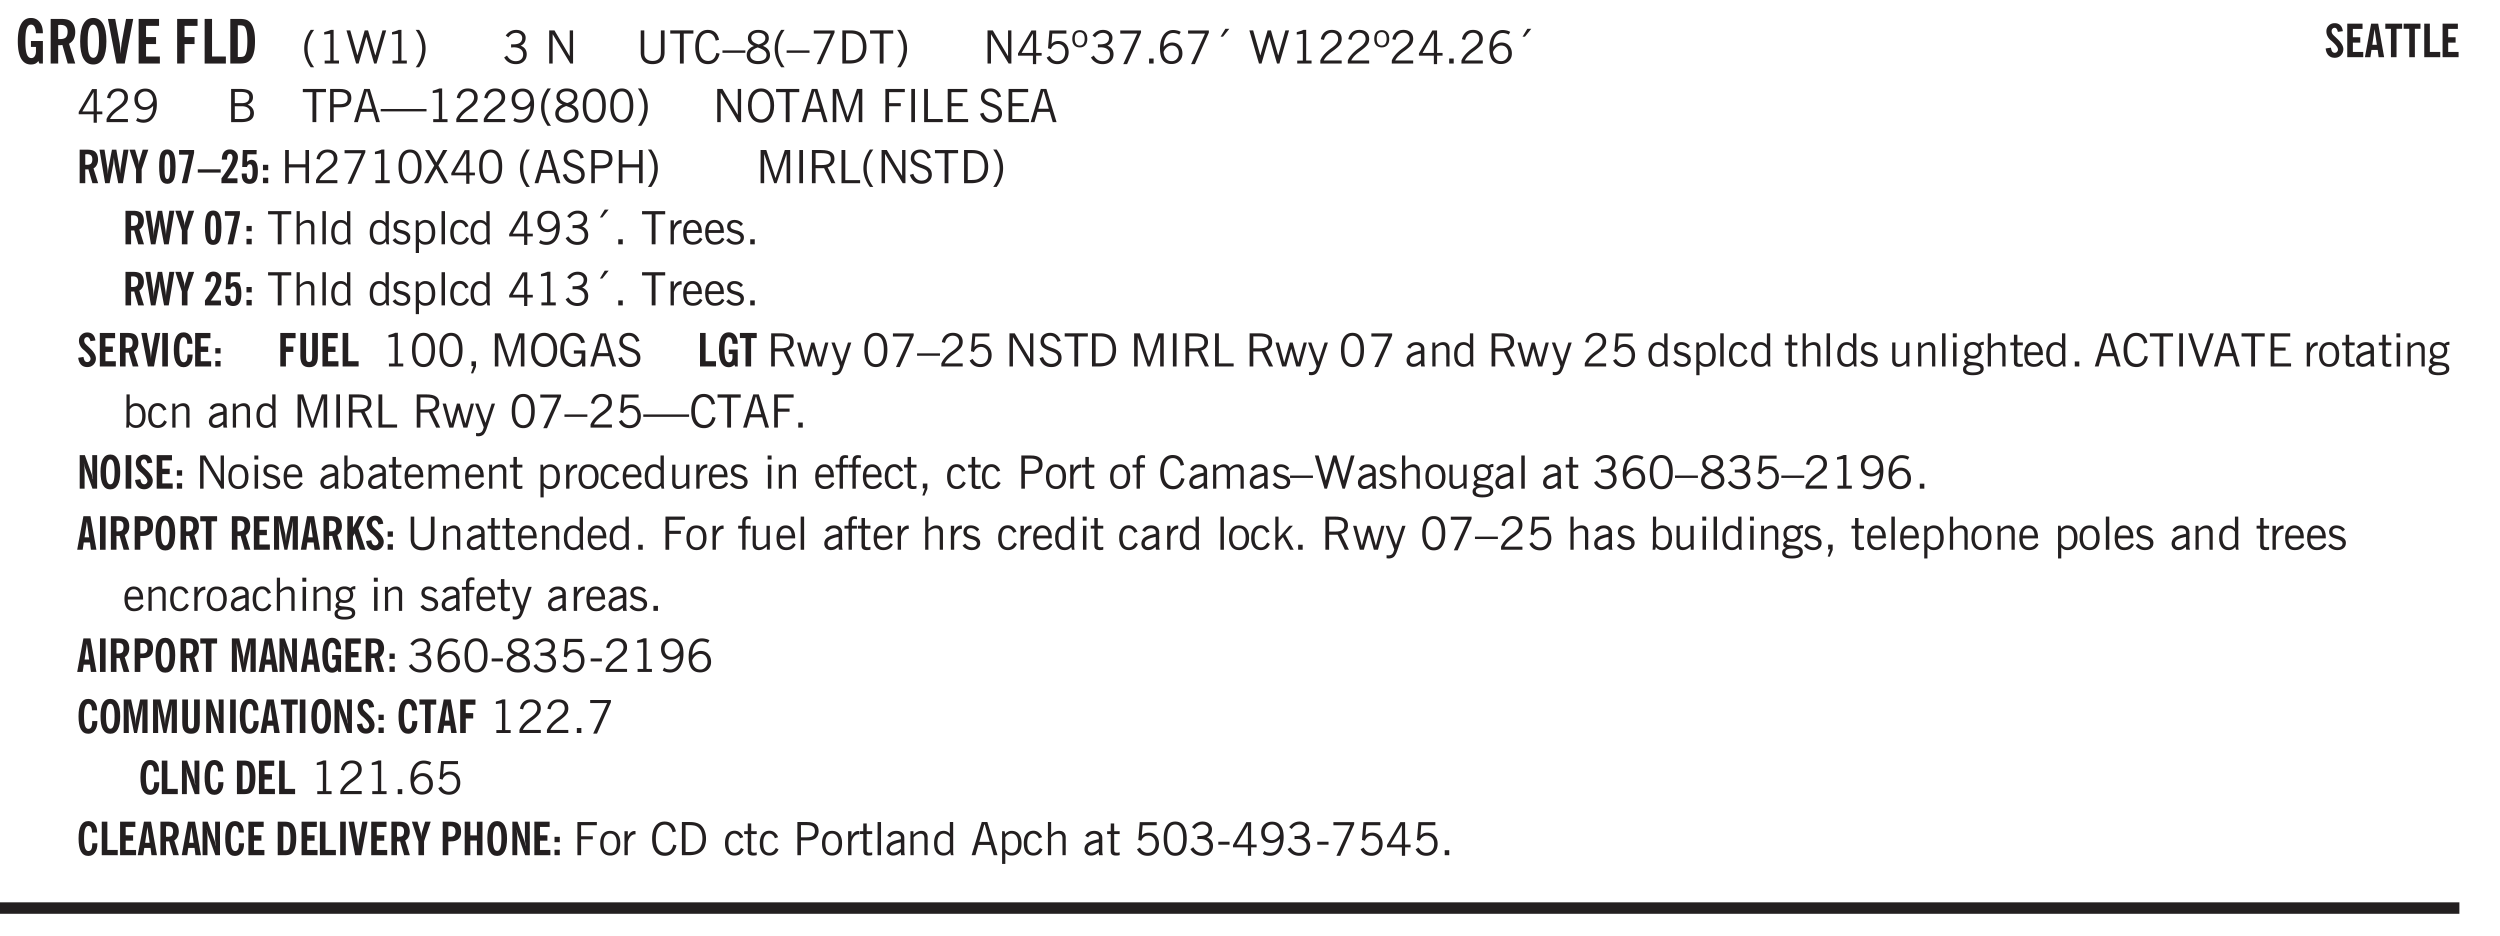 <svg xmlns="http://www.w3.org/2000/svg" xmlns:xlink="http://www.w3.org/1999/xlink" width="436.4" height="122.6pt" viewBox="0 0 327.3 122.6"><defs><symbol overflow="visible" id="an"><path style="stroke:none" d="M.922-.781c.125.168.25.289.375.36.133.073.289.108.469.108.257 0 .46-.101.609-.312.145-.219.219-.523.219-.922 0-.426-.074-.742-.219-.953-.148-.219-.367-.328-.656-.328a.85.85 0 0 0-.453.125c-.137.086-.25.2-.344.344ZM.5 1.14v-4.282h.328l.078.391a.975.975 0 0 1 .375-.328.96.96 0 0 1 .453-.11c.414 0 .739.141.97.422.226.282.343.688.343 1.22 0 .51-.117.905-.344 1.187-.219.273-.543.406-.969.406-.18 0-.336-.031-.468-.094a.973.973 0 0 1-.344-.297v1.485Zm0 0"/></symbol><symbol overflow="visible" id="b"><path style="stroke:none" d="m3.11 0-.141-.328c-.117.156-.25.273-.406.344-.157.07-.344.109-.563.109-.563 0-.992-.254-1.281-.766C.426-1.16.28-1.92.28-2.92c0-1 .145-1.755.438-2.267.289-.519.719-.78 1.281-.78.477 0 .86.179 1.14.53.282.356.422.829.422 1.422v.047h-.906c-.011-.375-.074-.656-.187-.844A.507.507 0 0 0 2-5.093c-.25 0-.438.179-.563.53-.117.344-.171.891-.171 1.641 0 .762.062 1.32.187 1.672.125.355.328.531.61.531a.487.487 0 0 0 .421-.234c.114-.164.172-.383.172-.656v-.563H2v-.781h1.563V0Zm0 0"/></symbol><symbol overflow="visible" id="d"><path style="stroke:none" d="M1.266-2.922c0 .75.054 1.305.171 1.656.125.344.313.516.563.516.258 0 .445-.172.563-.516.124-.351.187-.906.187-1.656 0-.75-.063-1.297-.188-1.64-.117-.352-.304-.532-.562-.532-.25 0-.438.18-.563.532-.117.343-.171.89-.171 1.64Zm-.985 0c0-1 .145-1.754.438-2.265.289-.52.719-.782 1.281-.782.563 0 .988.262 1.281.782.29.511.438 1.265.438 2.265 0 1-.149 1.762-.438 2.281-.293.512-.719.766-1.281.766-.563 0-.992-.254-1.281-.766C.426-1.16.28-1.92.28-2.92Zm0 0"/></symbol><symbol overflow="visible" id="e"><path style="stroke:none" d="M1.203 0 .078-5.844h.953l.578 3.14c.032.18.055.392.079.642.019.25.035.523.046.812.02-.3.04-.566.063-.797.02-.238.047-.453.078-.64l.578-3.157h.938L2.28 0Zm0 0"/></symbol><symbol overflow="visible" id="f"><path style="stroke:none" d="M.5 0v-5.844h2.672v.907H1.469v1.468H2.78v.922H1.47v1.625H3.28V0Zm0 0"/></symbol><symbol overflow="visible" id="h"><path style="stroke:none" d="M.5 0v-5.844h2.672v.907H1.469v1.468H2.78v.922H1.47V0Zm0 0"/></symbol><symbol overflow="visible" id="i"><path style="stroke:none" d="M.5 0v-5.844h.969v4.922H3.28V0Zm0 0"/></symbol><symbol overflow="visible" id="j"><path style="stroke:none" d="M1.484-.86h.235c.195 0 .347-.015.453-.046a.47.47 0 0 0 .25-.172c.101-.156.18-.379.234-.672.051-.3.078-.695.078-1.188 0-.476-.027-.863-.078-1.156-.054-.3-.133-.531-.234-.687a.492.492 0 0 0-.25-.172A1.689 1.689 0 0 0 1.719-5h-.235ZM.5 0v-5.844h1.203c.395 0 .703.043.922.125.219.086.406.227.563.422.187.25.32.563.406.938.094.367.14.84.14 1.421 0 .594-.046 1.079-.14 1.454-.086.375-.219.683-.406.921-.157.2-.344.344-.563.438-.219.086-.527.125-.922.125Zm0 0"/></symbol><symbol overflow="visible" id="k"><path style="stroke:none" d="M1.203.484a5.307 5.307 0 0 1-.64-1.203 3.795 3.795 0 0 1-.204-1.25c0-.426.067-.836.204-1.234.144-.406.359-.805.64-1.203h.453A5.034 5.034 0 0 0 1-3.203 3.67 3.67 0 0 0 .797-1.97c0 .438.066.856.203 1.25.145.399.363.797.656 1.203Zm0 0"/></symbol><symbol overflow="visible" id="l"><path style="stroke:none" d="M2.047-4.406v4.015h.703V0H.875v-.39h.734v-3.5l-.796.093v-.312c.164-.04.32-.086.468-.141.157-.05.29-.102.407-.156Zm0 0"/></symbol><symbol overflow="visible" id="m"><path style="stroke:none" d="M1.39 0 .126-4.344h.5l.922 3.25h.031l.938-3.25h.437l.938 3.25h.03l.923-3.25h.484L4.062 0H3.75L2.734-3.516 1.72 0Zm0 0"/></symbol><symbol overflow="visible" id="n"><path style="stroke:none" d="M.313.484a4.75 4.75 0 0 0 .64-1.203 3.9 3.9 0 0 0 0-2.484 4.817 4.817 0 0 0-.64-1.203h.453c.289.398.504.797.64 1.203a3.9 3.9 0 0 1 0 2.484A4.75 4.75 0 0 1 .766.484Zm0 0"/></symbol><symbol overflow="visible" id="o"><path style="stroke:none" d="m.203-.797.375-.25c.133.242.297.422.485.547.195.125.414.188.656.188.3 0 .535-.079.703-.235.176-.156.265-.367.265-.64 0-.301-.109-.532-.328-.688-.21-.164-.515-.25-.921-.25-.063 0-.122.008-.172.016h-.157v-.407h.313c.375 0 .656-.066.844-.203.195-.144.296-.351.296-.625a.59.59 0 0 0-.218-.484c-.149-.125-.34-.188-.578-.188-.211 0-.399.047-.563.141a1.555 1.555 0 0 0-.453.453l-.344-.25c.188-.25.39-.43.61-.547.226-.125.484-.187.765-.187.375 0 .672.101.89.297a.927.927 0 0 1 .345.75c0 .242-.059.449-.172.625a1.023 1.023 0 0 1-.485.39c.258.106.457.25.594.438.133.187.203.414.203.672 0 .398-.133.714-.39.953-.25.242-.594.36-1.032.36-.336 0-.632-.075-.89-.22a1.646 1.646 0 0 1-.64-.656Zm0 0"/></symbol><symbol overflow="visible" id="q"><path style="stroke:none" d="M.578 0v-4.344h.688l2 3.39v-3.39h.437V0h-.36L1.032-3.844V0Zm0 0"/></symbol><symbol overflow="visible" id="r"><path style="stroke:none" d="M.578-4.344h.469v2.797c0 .2.004.352.016.453.019.094.05.184.093.266a.816.816 0 0 0 .375.36c.164.085.364.124.594.124.238 0 .441-.039.61-.125a.856.856 0 0 0 .374-.36.875.875 0 0 0 .079-.28c.019-.102.03-.274.03-.516v-2.719h.485v2.875c0 .5-.137.887-.406 1.157-.274.261-.664.39-1.172.39-.512 0-.898-.129-1.156-.39C.707-.57.579-.958.579-1.47Zm0 0"/></symbol><symbol overflow="visible" id="s"><path style="stroke:none" d="M1.39 0v-3.922H.126v-.422h3.031v.422H1.891V0Zm0 0"/></symbol><symbol overflow="visible" id="t"><path style="stroke:none" d="M3.469-1.297c-.106.461-.29.805-.547 1.031-.25.23-.574.344-.969.344C1.41.078.993-.113.703-.5.422-.895.281-1.453.281-2.172c0-.695.145-1.242.438-1.64.289-.395.687-.594 1.187-.594.407 0 .735.11.985.328.25.219.414.543.5.969L2.953-3c-.062-.32-.183-.566-.36-.734A.882.882 0 0 0 1.954-4c-.387 0-.683.164-.89.484-.2.313-.297.766-.297 1.36 0 .586.101 1.031.312 1.344.207.312.504.468.89.468a.973.973 0 0 0 .704-.265c.187-.188.305-.446.36-.782Zm0 0"/></symbol><symbol overflow="visible" id="u"><path style="stroke:none" d="M0-1.406v-.313h3v.313Zm0 0"/></symbol><symbol overflow="visible" id="v"><path style="stroke:none" d="M1.734-2.11c-.343.126-.593.274-.75.438a.767.767 0 0 0-.234.563c0 .23.094.418.281.562.196.149.446.219.75.219.344 0 .614-.067.813-.203a.686.686 0 0 0 .297-.578.707.707 0 0 0-.266-.563c-.168-.144-.465-.289-.89-.437Zm.125-.39c.32-.102.547-.219.672-.344a.653.653 0 0 0 .203-.5.588.588 0 0 0-.265-.5c-.168-.125-.39-.187-.672-.187-.274 0-.492.062-.656.187a.58.58 0 0 0-.25.485c0 .187.078.355.234.5.156.136.398.257.734.359Zm-.609.203c-.262-.101-.46-.238-.594-.406a.963.963 0 0 1-.203-.61c0-.32.117-.582.36-.78.25-.208.578-.313.984-.313.426 0 .766.101 1.016.297.25.187.374.449.374.78a.94.94 0 0 1-.203.61c-.125.168-.32.305-.578.406.32.126.555.29.703.485.157.2.235.445.235.734 0 .367-.14.653-.422.86-.274.21-.649.312-1.125.312-.469 0-.84-.101-1.11-.312-.261-.22-.39-.516-.39-.891 0-.258.078-.488.234-.688.164-.207.406-.367.719-.484Zm0 0"/></symbol><symbol overflow="visible" id="w"><path style="stroke:none" d="M1.203.484a5.307 5.307 0 0 1-.64-1.203 3.795 3.795 0 0 1-.204-1.25c0-.426.067-.836.204-1.234.144-.406.359-.805.64-1.203h.453A5.034 5.034 0 0 0 1-3.203 3.67 3.67 0 0 0 .797-1.97c0 .438.066.856.203 1.25.145.399.363.797.656 1.203Zm0 0"/></symbol><symbol overflow="visible" id="x"><path style="stroke:none" d="m.828.078 1.828-4H.437v-.406h2.72v.281L1.327.078Zm0 0"/></symbol><symbol overflow="visible" id="y"><path style="stroke:none" d="M1.5-3.938h-.438v3.516h.375c.333 0 .594-.02.782-.062.187-.051.347-.133.484-.25.176-.133.313-.32.406-.563.102-.25.157-.539.157-.875 0-.344-.047-.64-.141-.89a1.332 1.332 0 0 0-.422-.594 1.294 1.294 0 0 0-.469-.219 3.423 3.423 0 0 0-.734-.063ZM.578 0v-4.344H1.61c.332 0 .602.032.813.094.207.055.394.137.562.25.239.188.422.438.547.75.133.313.203.672.203 1.078 0 .719-.187 1.262-.562 1.625C2.797-.18 2.238 0 1.5 0Zm0 0"/></symbol><symbol overflow="visible" id="z"><path style="stroke:none" d="M.313.484a4.75 4.75 0 0 0 .64-1.203 3.9 3.9 0 0 0 0-2.484 4.817 4.817 0 0 0-.64-1.203h.453c.289.398.504.797.64 1.203a3.9 3.9 0 0 1 0 2.484A4.75 4.75 0 0 1 .766.484Zm0 0"/></symbol><symbol overflow="visible" id="A"><path style="stroke:none" d="M2.625-4.328v2.937h.719v.36h-.719v1.11h-.422v-1.11H.25v-.297l1.75-3Zm-.422 2.937v-2.546L.72-1.392Zm0 0"/></symbol><symbol overflow="visible" id="B"><path style="stroke:none" d="M.406-.781.796-1c.126.23.27.402.438.516a.94.94 0 0 0 .563.171c.312 0 .562-.101.75-.312.187-.219.281-.508.281-.875 0-.32-.09-.578-.265-.766a.914.914 0 0 0-.704-.296c-.21 0-.39.058-.546.171a.978.978 0 0 0-.344.5L.579-2l.187-2.328h2.218v.406H1.141l-.11 1.36a1.28 1.28 0 0 1 .39-.297c.145-.063.317-.094.516-.094.395 0 .72.137.97.406.25.274.374.625.374 1.063 0 .46-.136.836-.406 1.125-.273.293-.625.437-1.063.437-.335 0-.62-.074-.859-.219a1.48 1.48 0 0 1-.547-.64Zm0 0"/></symbol><symbol overflow="visible" id="C"><path style="stroke:none" d="M.484-3.234c0 .28.055.5.172.656.114.148.274.219.485.219.195 0 .351-.07.468-.22.114-.155.172-.374.172-.655 0-.29-.058-.508-.172-.657-.105-.144-.261-.218-.468-.218-.22 0-.387.074-.5.218-.106.149-.157.368-.157.657Zm-.328 0c0-.364.082-.645.25-.844.176-.195.422-.297.735-.297.3 0 .539.102.718.297.176.2.266.48.266.844 0 .355-.09.632-.266.828-.18.199-.418.297-.718.297-.313 0-.559-.098-.735-.297-.168-.196-.25-.473-.25-.828Zm0 0"/></symbol><symbol overflow="visible" id="D"><path style="stroke:none" d="M.61 0v-.656h.593V0Zm0 0"/></symbol><symbol overflow="visible" id="E"><path style="stroke:none" d="M.828-1.531c.02.375.125.672.313.89.187.22.43.329.734.329a.89.89 0 0 0 .672-.282 1.02 1.02 0 0 0 .281-.734c0-.313-.086-.563-.25-.75-.168-.188-.39-.281-.672-.281a.999.999 0 0 0-.625.218c-.18.137-.328.34-.453.61Zm.016-.657c.156-.187.328-.328.515-.421.188-.094.383-.141.594-.141.406 0 .727.137.969.406.25.262.375.606.375 1.031 0 .407-.137.743-.406 1-.262.25-.606.376-1.032.376-.492 0-.867-.165-1.125-.5C.484-.781.36-1.285.36-1.954c0-.75.157-1.344.47-1.781.312-.438.734-.657 1.265-.657.176 0 .344.024.5.063.164.031.328.094.484.187l-.203.36a1.104 1.104 0 0 0-.36-.156A1.408 1.408 0 0 0 2.095-4c-.387 0-.696.168-.922.5-.219.324-.328.762-.328 1.313Zm0 0"/></symbol><symbol overflow="visible" id="F"><path style="stroke:none" d="m1.094-3.516.625-1.03h.515l-.828 1.03Zm0 0"/></symbol><symbol overflow="visible" id="G"><path style="stroke:none" d="M1.39 0 .126-4.344h.5l.922 3.25h.031l.938-3.25h.437l.938 3.25h.03l.923-3.25h.484L4.062 0H3.75L2.734-3.516 1.72 0Zm0 0"/></symbol><symbol overflow="visible" id="H"><path style="stroke:none" d="M2.047-4.406v4.015h.703V0H.875v-.39h.734v-3.5l-.796.093v-.312c.164-.04.32-.086.468-.141.157-.05.29-.102.407-.156Zm0 0"/></symbol><symbol overflow="visible" id="I"><path style="stroke:none" d="M.297 0v-.406c.094-.219.219-.426.375-.625.156-.196.348-.395.578-.594.102-.094.27-.223.5-.39a4.37 4.37 0 0 0 .484-.391 1.86 1.86 0 0 0 .297-.406.95.95 0 0 0 .094-.407c0-.25-.074-.445-.219-.594-.148-.144-.351-.218-.61-.218a.928.928 0 0 0-.655.25c-.18.156-.297.386-.36.687L.36-3.188c.082-.394.25-.695.5-.906.25-.207.567-.312.954-.312.394 0 .707.105.937.312.227.211.344.496.344.86 0 .156-.024.296-.063.421-.031.118-.09.231-.172.344-.148.211-.453.485-.921.828a6.86 6.86 0 0 0-.235.172 5.132 5.132 0 0 0-.61.547C.939-.742.82-.57.75-.406h2.344V0Zm0 0"/></symbol><symbol overflow="visible" id="J"><path style="stroke:none" d="M2.797-2.797c-.012-.375-.11-.672-.297-.89a.923.923 0 0 0-.734-.329c-.274 0-.5.102-.688.297-.18.188-.266.43-.266.719 0 .313.083.563.25.75.165.188.391.281.672.281.227 0 .43-.066.61-.203.187-.144.336-.351.453-.625Zm0 .656c-.156.18-.328.313-.516.407-.187.093-.39.14-.61.14-.398 0-.718-.125-.968-.375-.242-.258-.36-.61-.36-1.047 0-.406.13-.734.391-.984.27-.258.614-.39 1.032-.39.5 0 .875.171 1.125.515.257.336.39.836.39 1.5 0 .75-.164 1.352-.484 1.797-.313.437-.735.656-1.266.656C1.332.078 1.148.051.984 0a1.29 1.29 0 0 1-.421-.188L.75-.561c.113.085.234.148.36.187.132.031.273.047.421.047.383 0 .692-.16.922-.484.227-.333.344-.774.344-1.329Zm0 0"/></symbol><symbol overflow="visible" id="K"><path style="stroke:none" d="M1.953-2.078h-.89v1.672h.89c.383 0 .664-.067.844-.203.187-.133.281-.344.281-.625a.741.741 0 0 0-.297-.625c-.187-.145-.465-.22-.828-.22Zm-.11-1.875h-.78v1.469h.921c.313 0 .551-.063.72-.188.163-.133.25-.328.25-.578 0-.238-.09-.414-.267-.531-.18-.114-.46-.172-.843-.172ZM.579 0v-4.344h1.188c.582 0 1.004.09 1.265.266.27.168.406.445.406.828 0 .23-.062.43-.187.594-.117.156-.29.281-.516.375.27.105.473.25.61.437.144.188.219.414.219.672 0 .387-.141.68-.422.875-.274.2-.684.297-1.235.297Zm0 0"/></symbol><symbol overflow="visible" id="L"><path style="stroke:none" d="M1.047-2.344h.734c.395 0 .676-.062.844-.187.164-.125.25-.332.25-.625 0-.281-.09-.477-.266-.594-.168-.125-.453-.188-.859-.188h-.703ZM.578 0v-4.344h1.266c.52 0 .898.102 1.14.297.25.188.375.484.375.89 0 .387-.12.688-.359.907-.242.21-.578.313-1.016.313h-.937V0Zm0 0"/></symbol><symbol overflow="visible" id="M"><path style="stroke:none" d="M1.11-1.75h1.374l-.656-2.266h-.062ZM.11 0l1.327-4.344h.735L3.5 0H3l-.39-1.344H1L.61 0Zm0 0"/></symbol><symbol overflow="visible" id="N"><path style="stroke:none" d="M0-1.406v-.313h6v.313Zm0 0"/></symbol><symbol overflow="visible" id="O"><path style="stroke:none" d="M.75-2.172c0 .617.086 1.078.266 1.39a.858.858 0 0 0 .796.47c.344 0 .598-.157.766-.47.176-.312.266-.773.266-1.39 0-.601-.09-1.062-.266-1.375-.168-.312-.422-.469-.765-.469-.344 0-.61.157-.797.47-.18.312-.266.773-.266 1.374Zm-.453 0c0-.726.129-1.281.39-1.656.258-.383.633-.578 1.125-.578.489 0 .86.195 1.11.578.258.375.39.93.39 1.656 0 .73-.132 1.29-.39 1.672-.25.387-.621.578-1.11.578C1.32.078.946-.113.688-.5c-.261-.383-.39-.941-.39-1.672Zm0 0"/></symbol><symbol overflow="visible" id="P"><path style="stroke:none" d="M.766-2.172c0 .574.109 1.024.328 1.344.218.324.52.484.906.484.375 0 .672-.16.89-.484.22-.32.329-.77.329-1.344 0-.57-.11-1.02-.328-1.344C2.67-3.836 2.375-4 2-4c-.387 0-.688.164-.906.484-.219.325-.328.774-.328 1.344Zm-.485 0c0-.676.149-1.219.453-1.625.313-.406.735-.61 1.266-.61.52 0 .93.204 1.234.61.313.399.47.938.47 1.625 0 .688-.157 1.235-.47 1.64-.304.407-.714.61-1.234.61-.523 0-.938-.203-1.25-.61-.313-.405-.469-.952-.469-1.64Zm0 0"/></symbol><symbol overflow="visible" id="Q"><path style="stroke:none" d="M.578 0v-4.344h.75L2.531-.672 3.75-4.344h.703V0h-.469v-3.828L2.672 0h-.313L1.047-3.828V0Zm0 0"/></symbol><symbol overflow="visible" id="R"><path style="stroke:none" d="M.578 0v-4.344h2.547v.422H1.062v1.438h1.532v.406H1.063V0Zm0 0"/></symbol><symbol overflow="visible" id="S"><path style="stroke:none" d="M.61 0v-4.344h.484V0Zm0 0"/></symbol><symbol overflow="visible" id="T"><path style="stroke:none" d="M.61 0v-4.344h.5v3.938h1.937V0Zm0 0"/></symbol><symbol overflow="visible" id="U"><path style="stroke:none" d="M.578 0v-4.344h2.563v.422H1.062v1.438h1.47v.406h-1.47v1.672H3.25V0Zm0 0"/></symbol><symbol overflow="visible" id="V"><path style="stroke:none" d="m.203-1.094.453-.14c.082.273.219.492.406.656a.994.994 0 0 0 .657.234c.27 0 .488-.066.656-.203a.67.67 0 0 0 .25-.547.72.72 0 0 0-.078-.343.84.84 0 0 0-.219-.266c-.137-.094-.383-.203-.734-.328a7.453 7.453 0 0 1-.266-.094c-.367-.145-.625-.3-.781-.469a.98.98 0 0 1-.219-.656c0-.352.113-.633.344-.844.226-.207.535-.312.922-.312.332 0 .613.093.843.281.239.18.41.438.516.781l-.437.125a1.08 1.08 0 0 0-.344-.594.976.976 0 0 0-.625-.203c-.23 0-.418.07-.563.204-.136.124-.203.296-.203.515 0 .106.02.2.063.281.05.086.125.168.219.25.101.075.328.172.671.297.114.043.204.074.266.094.406.156.688.328.844.516.156.187.234.433.234.734 0 .355-.125.648-.375.875-.242.219-.562.328-.969.328-.386 0-.71-.098-.968-.297-.25-.195-.438-.488-.563-.875Zm0 0"/></symbol><symbol overflow="visible" id="ag"><path style="stroke:none" d="M.578 0v-4.344h.485v1.86h2.171v-1.86h.47V0h-.47v-2.063H1.063V0Zm0 0"/></symbol><symbol overflow="visible" id="ah"><path style="stroke:none" d="m.047 0 1.328-2.313-1.203-2.03h.562l.922 1.624.875-1.625h.563L1.922-2.312 3.234 0h-.546L1.655-1.89.594 0Zm0 0"/></symbol><symbol overflow="visible" id="ai"><path style="stroke:none" d="M1.797-3.938h-.734v1.563h.718c.446 0 .77-.055.969-.172.195-.125.297-.328.297-.61 0-.288-.09-.491-.266-.609-.18-.113-.508-.171-.984-.171ZM.578 0v-4.344h1.219c.601 0 1.039.094 1.312.282.282.18.422.468.422.875 0 .28-.078.515-.234.703-.149.18-.367.312-.656.406L3.656 0h-.531l-.953-1.969h-1.11V0Zm0 0"/></symbol><symbol overflow="visible" id="aj"><path style="stroke:none" d="M.5 0v-4.344h.422v1.672c.176-.187.348-.316.515-.39a1.21 1.21 0 0 1 .547-.126c.27 0 .477.079.625.235.145.148.22.355.22.625V0h-.423v-2.156c0-.239-.043-.406-.125-.5-.086-.102-.219-.156-.406-.156-.168 0-.328.042-.484.124a1.708 1.708 0 0 0-.47.344V0Zm0 0"/></symbol><symbol overflow="visible" id="ak"><path style="stroke:none" d="M.516 0v-4.344h.453V0Zm0 0"/></symbol><symbol overflow="visible" id="al"><path style="stroke:none" d="M2.297-2.36a1.066 1.066 0 0 0-.36-.343.87.87 0 0 0-.453-.125c-.25 0-.449.11-.593.328-.149.21-.22.508-.22.89 0 .43.071.75.22.97.144.218.359.328.64.328a.81.81 0 0 0 .422-.11 1.05 1.05 0 0 0 .344-.36Zm.437-1.984v3.969c.008.137.024.262.047.375h-.344l-.093-.39a1.106 1.106 0 0 1-.39.343 1.152 1.152 0 0 1-.485.094c-.399 0-.703-.14-.922-.422-.211-.29-.313-.691-.313-1.203 0-.52.11-.914.329-1.188.218-.28.523-.421.921-.421.188 0 .348.039.485.109a.796.796 0 0 1 .328.297v-1.563Zm0 0"/></symbol><symbol overflow="visible" id="am"><path style="stroke:none" d="m.11-.547.359-.265c.113.167.242.292.39.375.157.085.32.124.5.124a.698.698 0 0 0 .454-.14.479.479 0 0 0 .171-.39c0-.239-.242-.427-.718-.563-.106-.032-.188-.055-.25-.078-.262-.07-.461-.176-.594-.313a.782.782 0 0 1-.188-.531c0-.258.082-.469.25-.625.176-.156.407-.235.688-.235.238 0 .445.043.625.126.187.085.351.214.5.39l-.281.297a1.223 1.223 0 0 0-.375-.344.943.943 0 0 0-.438-.11.572.572 0 0 0-.39.126.426.426 0 0 0-.141.328c0 .063.008.125.031.188.031.054.07.101.125.14.094.063.27.133.531.203.133.032.235.059.297.078.27.094.461.211.578.344a.754.754 0 0 1 .188.531c0 .293-.106.524-.313.688-.199.168-.468.25-.812.25-.242 0-.465-.05-.672-.156a1.335 1.335 0 0 1-.516-.438Zm0 0"/></symbol><symbol overflow="visible" id="c"><path style="stroke:none" d="M1.484-3.219c.032 0 .055.008.079.016h.14c.363 0 .625-.07.781-.219.157-.156.235-.406.235-.75 0-.312-.078-.535-.235-.672-.148-.144-.386-.218-.718-.218-.055 0-.137.007-.25.015h-.032ZM3.72 0h-.985l-.703-2.438a2.787 2.787 0 0 1-.203.032h-.343V0H.5v-5.844h1.297c.375 0 .656.028.844.078.187.043.351.121.5.235.175.136.316.328.421.578.102.25.157.527.157.828 0 .355-.07.664-.203.922-.137.25-.34.453-.61.61Zm0 0"/></symbol><symbol overflow="visible" id="ao"><path style="stroke:none" d="M2.672-.75c-.125.273-.29.477-.485.61-.199.124-.433.187-.703.187-.406 0-.718-.133-.937-.406C.328-.641.219-1.047.219-1.58c0-.507.11-.905.328-1.187.226-.289.539-.437.937-.437.27 0 .5.078.688.234.195.149.344.352.437.61l-.421.14a.946.946 0 0 0-.282-.437.638.638 0 0 0-.437-.172c-.262 0-.461.11-.594.328-.137.219-.203.527-.203.922 0 .418.066.734.203.953.133.21.344.313.625.313.164 0 .316-.051.453-.157a1.24 1.24 0 0 0 .36-.484Zm0 0"/></symbol><symbol overflow="visible" id="ap"><path style="stroke:none" d="M.5 0v-3.14h.438v.718c.101-.258.226-.445.375-.562a.781.781 0 0 1 .53-.188h.095l.015.438h-.062a.8.8 0 0 0-.579.25c-.156.168-.28.414-.375.734V0Zm0 0"/></symbol><symbol overflow="visible" id="aq"><path style="stroke:none" d="M.688-1.86h1.53c-.011-.288-.085-.523-.218-.702a.661.661 0 0 0-.547-.266c-.23 0-.414.09-.547.265-.136.168-.21.403-.219.704Zm1.734.985.328.188c-.125.25-.293.437-.5.562-.21.117-.465.172-.766.172-.406 0-.718-.133-.937-.406C.336-.641.234-1.047.234-1.58c0-.5.102-.89.313-1.171.219-.29.52-.438.906-.438.383 0 .68.141.89.422.22.274.329.657.329 1.157v.125h-2v.109c0 .324.078.586.234.781a.77.77 0 0 0 .625.281.945.945 0 0 0 .516-.14c.156-.102.281-.242.375-.422Zm0 0"/></symbol><symbol overflow="visible" id="az"><path style="stroke:none" d="m.578.89.328-.937H.641v-.625h.593v.703L.86.906Zm0 0"/></symbol><symbol overflow="visible" id="aA"><path style="stroke:none" d="m3.125 0-.016-.469a1.37 1.37 0 0 1-.484.406 1.45 1.45 0 0 1-.656.141c-.524 0-.938-.195-1.25-.594C.414-.922.266-1.46.266-2.14c0-.718.148-1.273.453-1.671.3-.395.722-.594 1.265-.594.383 0 .704.105.954.312.25.211.437.528.562.953l-.5.094c-.086-.312-.215-.547-.39-.703A.884.884 0 0 0 1.968-4c-.387 0-.684.156-.89.469-.212.312-.313.761-.313 1.344 0 .585.109 1.039.328 1.359.218.324.52.484.906.484.32 0 .578-.094.766-.281.187-.188.28-.441.28-.766v-.296h-1v-.422h1.5V0Zm0 0"/></symbol><symbol overflow="visible" id="aD"><path style="stroke:none" d="M1 0 .125-3.14h.438l.703 2.624L2-3.14h.375l.734 2.625.704-2.625h.421L3.375 0h-.531l-.656-2.36L1.53 0Zm0 0"/></symbol><symbol overflow="visible" id="aE"><path style="stroke:none" d="M1.188-.047.063-3.14H.5l.922 2.516.812-2.516h.438L1.609.047c-.148.437-.304.726-.468.875-.168.144-.391.219-.672.219-.055 0-.106-.008-.156-.016a.644.644 0 0 1-.126-.016V.703C.228.711.27.72.314.72c.039.008.082.015.124.015.208 0 .368-.058.485-.171.113-.118.203-.32.265-.61Zm0 0"/></symbol><symbol overflow="visible" id="aF"><path style="stroke:none" d="M2.125-.828v-.86c-.523.106-.89.227-1.11.36-.218.137-.327.308-.327.516 0 .148.039.261.125.343.093.086.222.125.39.125a.994.994 0 0 0 .422-.11c.156-.081.32-.206.5-.374Zm-.016.406a1.71 1.71 0 0 1-.468.36 1.36 1.36 0 0 1-.532.109.874.874 0 0 1-.625-.234.874.874 0 0 1-.234-.625.93.93 0 0 1 .422-.797c.289-.196.773-.36 1.453-.485v-.234a.436.436 0 0 0-.172-.344.698.698 0 0 0-.453-.14.85.85 0 0 0-.453.124.976.976 0 0 0-.313.36L.36-2.531c.114-.219.266-.38.454-.485.195-.113.437-.171.718-.171.332 0 .586.085.766.25.187.156.281.382.281.671v1.75c0 .086.004.168.016.25.008.075.023.149.047.22V0h-.485Zm0 0"/></symbol><symbol overflow="visible" id="aG"><path style="stroke:none" d="M.5 0v-3.14h.39v.484c.176-.188.348-.32.516-.406.164-.083.344-.126.532-.126.257 0 .457.079.593.235.145.148.219.355.219.625V0h-.422v-2.156c0-.239-.043-.406-.125-.5-.074-.102-.203-.156-.39-.156a.911.911 0 0 0-.454.124 1.548 1.548 0 0 0-.437.344V0Zm0 0"/></symbol><symbol overflow="visible" id="aH"><path style="stroke:none" d="M1.734-.375v.36a1.42 1.42 0 0 1-.218.046 2.314 2.314 0 0 1-.25.016c-.23 0-.407-.047-.532-.14C.617-.196.563-.353.563-.564v-2.203h-.47v-.375h.47v-1.015h.453v1.015h.718v.375h-.718V-.75c0 .18.023.293.078.344.062.054.172.078.328.078.082 0 .18-.016.297-.047Zm0 0"/></symbol><symbol overflow="visible" id="aI"><path style="stroke:none" d="M2.719-3.14V0h-.39v-.469c-.18.18-.352.309-.517.39a1.193 1.193 0 0 1-.53.126c-.262 0-.466-.07-.61-.219C.535-.328.469-.539.469-.812v-2.329H.89v2.157c0 .242.035.414.109.515.082.094.21.14.39.14a.993.993 0 0 0 .454-.108 1.95 1.95 0 0 0 .437-.36V-3.14Zm0 0"/></symbol><symbol overflow="visible" id="aJ"><path style="stroke:none" d="M.484-3.813v-.53H1v.53ZM.516 0v-3.14h.453V0Zm0 0"/></symbol><symbol overflow="visible" id="aK"><path style="stroke:none" d="M.563.313c0 .156.07.269.218.343.145.082.36.125.64.125.333 0 .583-.043.75-.125.165-.074.25-.187.25-.344 0-.156-.085-.273-.25-.343-.167-.082-.417-.125-.75-.125-.28 0-.495.043-.64.125C.633.05.562.164.562.313Zm.156-2.454c0 .243.062.43.187.563.125.125.305.187.547.187.219 0 .39-.062.516-.187.133-.125.203-.3.203-.531 0-.227-.07-.407-.203-.532a.756.756 0 0 0-.547-.203c-.219 0-.39.063-.516.188-.125.125-.187.297-.187.515ZM.656-.25a.587.587 0 0 1-.281-.172.504.504 0 0 1-.094-.312c0-.094.031-.176.094-.25.063-.082.172-.172.328-.266a.831.831 0 0 1-.297-.344 1.254 1.254 0 0 1-.094-.5c0-.344.098-.613.297-.812.207-.196.493-.297.86-.297.144 0 .273.023.39.062.125.043.239.102.344.172.113-.094.211-.16.297-.203a.732.732 0 0 1 .281-.062h.078v.406h-.093a.849.849 0 0 0-.25.031c-.055.012-.09.031-.11.063.051.086.094.18.125.28.031.095.047.204.047.329 0 .336-.105.602-.312.797-.2.2-.477.297-.829.297-.074 0-.152-.004-.234-.016a1.382 1.382 0 0 1-.234-.047.545.545 0 0 0-.203.125.209.209 0 0 0-.063.156c0 .137.195.215.594.235.133.012.238.023.312.031.477.043.801.125.97.25.175.125.265.32.265.594 0 .27-.121.476-.36.625-.242.144-.593.219-1.062.219-.43 0-.75-.063-.969-.188C.243.828.141.633.141.375.14.227.176.102.25 0c.082-.094.219-.176.406-.25Zm0 0"/></symbol><symbol overflow="visible" id="aL"><path style="stroke:none" d="M1.547 0 .094-4.344h.484L1.75-.828h.031L2.97-4.344h.484L1.97 0Zm0 0"/></symbol><symbol overflow="visible" id="aM"><path style="stroke:none" d="M.64-1.578c0 .418.07.734.22.953.156.21.374.313.656.313.27 0 .476-.102.625-.313.156-.219.234-.531.234-.938 0-.414-.074-.726-.219-.937a.724.724 0 0 0-.64-.328.76.76 0 0 0-.657.328c-.148.21-.218.516-.218.922Zm-.437 0c0-.508.113-.906.344-1.188.226-.28.55-.421.969-.421.414 0 .738.14.968.421.227.282.344.68.344 1.188 0 .523-.117.922-.344 1.203-.23.281-.554.422-.968.422-.418 0-.743-.14-.97-.422-.23-.281-.343-.68-.343-1.203Zm0 0"/></symbol><symbol overflow="visible" id="aN"><path style="stroke:none" d="M.922-.781c.113.156.238.277.375.36.133.073.285.108.453.108.25 0 .445-.101.594-.312.144-.219.219-.52.219-.906 0-.438-.075-.758-.22-.969a.724.724 0 0 0-.64-.328.825.825 0 0 0-.437.125c-.125.086-.243.2-.344.344ZM.453 0c.02-.156.031-.316.031-.484C.492-.648.5-.82.5-1v-3.344h.422v1.578a.952.952 0 0 1 .344-.312c.132-.07.289-.11.468-.11.407 0 .72.141.938.422.219.282.328.688.328 1.22 0 .51-.11.905-.328 1.187-.219.273-.54.406-.953.406-.18 0-.336-.031-.469-.094a.983.983 0 0 1-.36-.328L.798 0Zm0 0"/></symbol><symbol overflow="visible" id="aQ"><path style="stroke:none" d="M.484 0v-3.14h.391v.484c.176-.188.344-.32.5-.406.164-.083.344-.126.531-.126.196 0 .36.047.485.141.125.086.21.215.265.39.176-.187.348-.32.516-.405.164-.083.344-.126.531-.126.258 0 .457.079.594.235.133.148.203.355.203.625V0h-.422v-2.188c0-.218-.043-.374-.125-.468-.074-.102-.2-.156-.375-.156a.911.911 0 0 0-.453.124 1.683 1.683 0 0 0-.422.344V0h-.422v-2.172c0-.226-.043-.39-.125-.484-.074-.102-.199-.156-.375-.156a.993.993 0 0 0-.437.109 1.868 1.868 0 0 0-.438.36V0Zm0 0"/></symbol><symbol overflow="visible" id="aR"><path style="stroke:none" d="M.547 0v-2.766H.016v-.375h.53v-.437c0-.281.056-.485.173-.61.125-.132.312-.203.562-.203.051 0 .11.008.172.016.063 0 .129.012.203.031v.36c-.054-.008-.11-.02-.172-.032-.054-.007-.101-.015-.14-.015-.125 0-.219.039-.282.11-.054.062-.078.163-.078.296v.484h.657v.375H.984V0Zm0 0"/></symbol><symbol overflow="visible" id="aW"><path style="stroke:none" d="M.5 0v-4.344h.422v2.813l1.406-1.61h.469L1.797-2l1.11 2h-.485L1.5-1.656l-.578.625V0Zm0 0"/></symbol><symbol overflow="visible" id="aX"><path style="stroke:none" d="M.25-1.375v-.39h1.469v.39Zm0 0"/></symbol><symbol overflow="visible" id="W"><path style="stroke:none" d="M1.11-2.422c.019.012.038.016.062.016h.11c.269 0 .46-.051.577-.156.114-.114.172-.301.172-.563 0-.238-.058-.41-.172-.516-.105-.101-.28-.156-.53-.156-.044 0-.11.008-.204.016h-.016ZM2.796 0h-.75l-.531-1.828a.535.535 0 0 1-.141.016h-.266V0H.375v-4.39h.969c.281 0 .488.023.625.062.144.031.273.09.39.172.133.105.239.25.313.437.07.188.11.399.11.625 0 .262-.055.492-.157.688-.094.199-.242.355-.438.469Zm0 0"/></symbol><symbol overflow="visible" id="X"><path style="stroke:none" d="M.828 0 .094-4.39H.75l.375 2.421c.008.074.02.184.031.328.008.137.02.32.032.547.007-.226.019-.414.03-.562.02-.157.036-.27.048-.344l.453-2.39h.578l.422 2.468c.02.125.035.258.047.39.02.137.03.282.03.438 0-.144.005-.289.017-.437.007-.145.023-.285.046-.422l.375-2.438h.657L3.156 0h-.61l-.468-2.469a19.254 19.254 0 0 1-.062-.469 3.15 3.15 0 0 1-.032-.468c-.023.25-.043.449-.062.594-.012.148-.024.25-.031.312L1.42 0Zm0 0"/></symbol><symbol overflow="visible" id="Y"><path style="stroke:none" d="M.797 0v-1.813l-.86-2.578h.735l.406 1.375c.02.063.035.149.047.25.02.106.035.227.047.36a5.12 5.12 0 0 1 .031-.375c.02-.102.04-.188.063-.25l.406-1.36h.734l-.875 2.579V0Zm0 0"/></symbol><symbol overflow="visible" id="aa"><path style="stroke:none" d="M.922-2.172c0 .637.023 1.07.078 1.297.05.219.148.328.297.328.133 0 .226-.11.281-.328.063-.227.094-.66.094-1.297 0-.633-.031-1.062-.094-1.281-.055-.227-.148-.344-.281-.344-.149 0-.246.117-.297.344-.055.219-.078.648-.078 1.281Zm-.703 0c0-.82.078-1.398.234-1.734.164-.344.445-.516.844-.516.383 0 .66.172.828.516.164.344.25.922.25 1.734 0 .813-.086 1.39-.25 1.735-.168.343-.445.515-.828.515-.399 0-.68-.172-.844-.515C.297-.781.22-1.36.22-2.173Zm0 0"/></symbol><symbol overflow="visible" id="ab"><path style="stroke:none" d="m.547 0 .89-3.734H.188v-.61h1.97v.375L1.265 0Zm0 0"/></symbol><symbol overflow="visible" id="ac"><path style="stroke:none" d="M0-1.39v-.423h3v.422Zm0 0"/></symbol><symbol overflow="visible" id="ad"><path style="stroke:none" d="M2.313 0H.219v-.64c.531-.72.906-1.282 1.125-1.688.218-.406.328-.742.328-1.016a.596.596 0 0 0-.094-.36.29.29 0 0 0-.25-.14.304.304 0 0 0-.281.172c-.063.117-.094.29-.094.516v.062H.266c.007-.426.101-.754.28-.984.188-.227.446-.344.782-.344.313 0 .563.102.75.297.195.188.297.438.297.75 0 .293-.102.64-.297 1.047-.2.398-.562.96-1.094 1.687h1.329Zm0 0"/></symbol><symbol overflow="visible" id="ae"><path style="stroke:none" d="M.234-1.266h.657v.047c0 .23.03.407.093.532.07.117.172.171.297.171.133 0 .227-.066.282-.203.062-.133.093-.394.093-.781 0-.395-.031-.656-.093-.781-.055-.133-.149-.203-.282-.203a.296.296 0 0 0-.218.093.592.592 0 0 0-.141.266H.297l.078-2.219h1.813l-.016.563H.969l-.047.969c.101-.083.203-.145.297-.188a.732.732 0 0 1 .281-.063c.29 0 .504.126.64.376.133.242.204.62.204 1.14 0 .563-.09.977-.266 1.234-.168.262-.445.391-.828.391-.336 0-.59-.11-.766-.328-.168-.219-.25-.535-.25-.953Zm0 0"/></symbol><symbol overflow="visible" id="af"><path style="stroke:none" d="M.375-1.703v-.703h.688v.703ZM.375 0v-.719h.688V0Zm0 0"/></symbol><symbol overflow="visible" id="ar"><path style="stroke:none" d="m.188-1.14.687-.11c.04.23.098.402.172.516a.393.393 0 0 0 .328.156c.125 0 .223-.04.297-.125a.427.427 0 0 0 .125-.313c0-.238-.262-.593-.781-1.062-.086-.07-.149-.125-.188-.156a1.597 1.597 0 0 1-.406-.532 1.392 1.392 0 0 1-.14-.609c0-.313.1-.566.312-.766.207-.207.469-.312.781-.312.3 0 .54.09.719.266.187.18.3.437.344.78l-.657.095a.848.848 0 0 0-.156-.391.302.302 0 0 0-.266-.14.353.353 0 0 0-.28.124c-.075.074-.11.18-.11.313 0 .117.031.23.094.344.07.105.218.257.437.453l.14.14c.57.524.86.992.86 1.406 0 .336-.11.61-.328.829-.211.21-.477.312-.797.312-.336 0-.605-.101-.813-.312-.21-.22-.335-.52-.375-.907Zm0 0"/></symbol><symbol overflow="visible" id="as"><path style="stroke:none" d="M.375 0v-4.39h2v.687H1.109v1.094h.97v.703h-.97v1.218h1.36V0Zm0 0"/></symbol><symbol overflow="visible" id="at"><path style="stroke:none" d="m.906 0-.86-4.39h.72l.437 2.374c.02.125.04.282.063.47.02.187.03.39.03.609a5.83 5.83 0 0 1 .048-.594c.02-.176.039-.336.062-.485l.438-2.375h.687L1.703 0Zm0 0"/></symbol><symbol overflow="visible" id="au"><path style="stroke:none" d="M.39 0v-4.39h.735V0Zm0 0"/></symbol><symbol overflow="visible" id="av"><path style="stroke:none" d="M1.984-2.969c0-.281-.043-.492-.125-.64-.086-.145-.203-.22-.359-.22-.188 0-.328.138-.422.407-.094.262-.14.672-.14 1.235 0 .562.046.98.14 1.25.094.261.238.39.438.39.164 0 .289-.078.375-.234.082-.156.125-.395.125-.719v-.063h.671v.063c0 .492-.109.883-.328 1.172-.21.281-.496.422-.859.422-.43 0-.75-.192-.969-.578C.321-.867.22-1.438.22-2.188S.32-3.503.53-3.89c.219-.382.54-.578.969-.578.363 0 .645.133.844.39.207.263.312.634.312 1.11Zm0 0"/></symbol><symbol overflow="visible" id="aw"><path style="stroke:none" d="M.375 0v-4.39h2v.687H1.109v1.094h.97v.703h-.97V0Zm0 0"/></symbol><symbol overflow="visible" id="ax"><path style="stroke:none" d="M2.656-1.375c0 .512-.094.887-.281 1.125-.18.23-.465.344-.86.344C1.118.094.829-.02.642-.25.453-.488.359-.863.359-1.375v-3.016h.75v3.157c0 .242.032.406.094.5.063.093.16.14.297.14.156 0 .258-.047.313-.14.062-.102.093-.286.093-.547v-3.11h.75Zm0 0"/></symbol><symbol overflow="visible" id="ay"><path style="stroke:none" d="M.375 0v-4.39h.734v3.702h1.36V0Zm0 0"/></symbol><symbol overflow="visible" id="aB"><path style="stroke:none" d="m2.328 0-.094-.234A.926.926 0 0 1 1.922 0 .885.885 0 0 1 1.5.094c-.43 0-.75-.192-.969-.578C.321-.867.22-1.438.22-2.188S.32-3.503.53-3.89c.219-.382.54-.578.969-.578.363 0 .648.133.86.39.206.263.312.622.312 1.079v.031h-.688c0-.281-.043-.492-.125-.64-.086-.145-.203-.22-.359-.22-.188 0-.328.138-.422.407-.094.262-.14.672-.14 1.235 0 .574.046.992.14 1.25.102.261.258.39.469.39a.348.348 0 0 0 .312-.172c.082-.113.125-.273.125-.484v-.422H1.5v-.594h1.172V0Zm0 0"/></symbol><symbol overflow="visible" id="aC"><path style="stroke:none" d="M.813 0v-3.719H.078v-.672h2.203v.672h-.734V0Zm0 0"/></symbol><symbol overflow="visible" id="aO"><path style="stroke:none" d="M.375 0v-4.39h.672l.844 2.343c.039.094.078.211.109.344.031.137.063.289.094.453h.031c-.031-.188-.059-.352-.078-.5a2.627 2.627 0 0 1-.031-.39v-2.25h.64V0h-.61l-.905-2.531a2.346 2.346 0 0 1-.125-.375 5.311 5.311 0 0 1-.079-.39H.922c.031.155.05.32.062.483.02.157.032.325.032.5V0Zm0 0"/></symbol><symbol overflow="visible" id="aP"><path style="stroke:none" d="M.938-2.188c0 .563.046.977.14 1.235.094.262.234.39.422.39.188 0 .328-.128.422-.39.094-.258.14-.672.14-1.235 0-.562-.046-.972-.14-1.234-.094-.27-.234-.406-.422-.406-.188 0-.328.137-.422.406-.094.262-.14.672-.14 1.235Zm-.72 0c0-.75.102-1.316.313-1.703.219-.382.54-.578.969-.578.426 0 .75.196.969.578.219.387.328.954.328 1.704s-.11 1.32-.328 1.703c-.219.386-.543.578-.969.578-.43 0-.75-.192-.969-.578C.321-.867.22-1.438.22-2.188Zm0 0"/></symbol><symbol overflow="visible" id="aS"><path style="stroke:none" d="M1.016-1.625h.593l-.296-2.047ZM.046 0 .86-4.39h.922L2.563 0h-.72L1.72-.953H.906L.766 0Zm0 0"/></symbol><symbol overflow="visible" id="aT"><path style="stroke:none" d="M1.11-2.422c.019.012.038.016.062.016h.125c.27 0 .46-.051.578-.156.113-.114.172-.301.172-.563 0-.227-.059-.395-.172-.5-.105-.113-.277-.172-.516-.172a.644.644 0 0 0-.125.016H1.11ZM.374 0v-4.39h.969c.52 0 .89.105 1.11.312.218.2.327.531.327 1 0 .418-.117.734-.344.953-.218.21-.539.313-.953.313H1.11V0Zm0 0"/></symbol><symbol overflow="visible" id="aU"><path style="stroke:none" d="M.375 0v-4.39h.969l.5 2.312c.02.094.035.226.047.39.02.168.039.368.062.594 0-.218.004-.41.016-.578.02-.176.039-.312.062-.406l.5-2.313H3.5V0h-.688l.016-2.828v-.297c.008-.156.024-.375.047-.656-.023.105-.047.226-.078.36-.024.136-.055.323-.094.562L2.125 0h-.39l-.579-2.86a13.642 13.642 0 0 0-.11-.562c-.023-.133-.042-.254-.062-.36.02.282.032.5.032.657.007.156.015.258.015.297L1.047 0Zm0 0"/></symbol><symbol overflow="visible" id="aV"><path style="stroke:none" d="M.375 0v-4.39h.734v1.5l.797-1.5h.75l-.844 1.577L2.75 0H2l-.672-2.14-.219.406V0Zm0 0"/></symbol><symbol overflow="visible" id="aY"><path style="stroke:none" d="M1.11-.64h.187c.144 0 .254-.008.328-.032a.387.387 0 0 0 .188-.14c.082-.114.14-.282.171-.5a5.38 5.38 0 0 0 .063-.891 5.14 5.14 0 0 0-.063-.875 1.15 1.15 0 0 0-.171-.5.322.322 0 0 0-.188-.125.884.884 0 0 0-.328-.047h-.188ZM.374 0v-4.39h.906c.29 0 .52.038.688.109a.997.997 0 0 1 .422.312c.144.188.25.422.312.703a4.9 4.9 0 0 1 .094 1.063c0 .45-.04.812-.11 1.094a1.77 1.77 0 0 1-.296.687.945.945 0 0 1-.422.328C1.8-.03 1.57 0 1.28 0Zm0 0"/></symbol><symbol overflow="visible" id="aZ"><path style="stroke:none" d="M.375 0v-4.39h.734v1.796h.86V-4.39h.734V0H1.97v-1.922h-.86V0Zm0 0"/></symbol><clipPath id="ba"><path d="M0 117.93h321.984V120H0Zm0 0"/></clipPath><clipPath id="bb"><path d="M303.266 2.973h18.718V19.53h-18.718Zm0 0"/></clipPath><clipPath id="a"><path d="M0 0h328v123H0z"/></clipPath><g id="bc" clip-path="url(#a)"><use xlink:href="#b" x="2.052" y="8.32" style="fill:#231f20;fill-opacity:1"/><use xlink:href="#c" x="6.132" y="8.32" style="fill:#231f20;fill-opacity:1"/><use xlink:href="#d" x="10.212" y="8.32" style="fill:#231f20;fill-opacity:1"/><use xlink:href="#e" x="14.051" y="8.32" style="fill:#231f20;fill-opacity:1"/><use xlink:href="#f" x="17.651" y="8.32" style="fill:#231f20;fill-opacity:1"/><use xlink:href="#g" x="21.011" y="8.32" style="fill:#231f20;fill-opacity:1"/><use xlink:href="#h" x="22.691" y="8.32" style="fill:#231f20;fill-opacity:1"/><use xlink:href="#i" x="26.291" y="8.32" style="fill:#231f20;fill-opacity:1"/><use xlink:href="#j" x="29.651" y="8.32" style="fill:#231f20;fill-opacity:1"/><use xlink:href="#k" x="39.471" y="8.32" style="fill:#231f20;fill-opacity:1"/><use xlink:href="#l" x="41.631" y="8.32" style="fill:#231f20;fill-opacity:1"/><use xlink:href="#m" x="45.231" y="8.32" style="fill:#231f20;fill-opacity:1"/><use xlink:href="#l" x="50.51" y="8.32" style="fill:#231f20;fill-opacity:1"/><use xlink:href="#n" x="54.11" y="8.32" style="fill:#231f20;fill-opacity:1"/><use xlink:href="#g" x="56.088" y="8.32" style="fill:#231f20;fill-opacity:1"/><use xlink:href="#o" x="65.802" y="8.32" style="fill:#231f20;fill-opacity:1"/><use xlink:href="#p" x="69.402" y="8.32" style="fill:#231f20;fill-opacity:1"/><use xlink:href="#q" x="71.322" y="8.32" style="fill:#231f20;fill-opacity:1"/><use xlink:href="#p" x="75.402" y="8.32" style="fill:#231f20;fill-opacity:1"/><use xlink:href="#r" x="83.304" y="8.32" style="fill:#231f20;fill-opacity:1"/><use xlink:href="#s" x="87.624" y="8.32" style="fill:#231f20;fill-opacity:1"/><use xlink:href="#t" x="90.744" y="8.32" style="fill:#231f20;fill-opacity:1"/><use xlink:href="#u" x="94.584" y="8.32" style="fill:#231f20;fill-opacity:1"/><use xlink:href="#v" x="97.464" y="8.32" style="fill:#231f20;fill-opacity:1"/><use xlink:href="#w" x="101.064" y="8.32" style="fill:#231f20;fill-opacity:1"/><use xlink:href="#u" x="102.984" y="8.32" style="fill:#231f20;fill-opacity:1"/><use xlink:href="#x" x="106.104" y="8.32" style="fill:#231f20;fill-opacity:1"/><use xlink:href="#y" x="109.703" y="8.32" style="fill:#231f20;fill-opacity:1"/><use xlink:href="#s" x="113.783" y="8.32" style="fill:#231f20;fill-opacity:1"/><use xlink:href="#z" x="117.143" y="8.32" style="fill:#231f20;fill-opacity:1"/><use xlink:href="#g" x="118.993" y="8.32" style="fill:#231f20;fill-opacity:1"/><use xlink:href="#q" x="128.708" y="8.32" style="fill:#231f20;fill-opacity:1"/><use xlink:href="#A" x="133.028" y="8.32" style="fill:#231f20;fill-opacity:1"/><use xlink:href="#B" x="136.627" y="8.32" style="fill:#231f20;fill-opacity:1"/><use xlink:href="#C" x="140.227" y="8.32" style="fill:#231f20;fill-opacity:1"/><use xlink:href="#o" x="142.627" y="8.32" style="fill:#231f20;fill-opacity:1"/><use xlink:href="#x" x="146.227" y="8.32" style="fill:#231f20;fill-opacity:1"/><use xlink:href="#D" x="149.827" y="8.32" style="fill:#231f20;fill-opacity:1"/><use xlink:href="#E" x="151.507" y="8.32" style="fill:#231f20;fill-opacity:1"/><use xlink:href="#x" x="155.106" y="8.32" style="fill:#231f20;fill-opacity:1"/><use xlink:href="#F" x="158.706" y="8.32" style="fill:#231f20;fill-opacity:1"/><use xlink:href="#g" x="161.719" y="8.32" style="fill:#231f20;fill-opacity:1"/><use xlink:href="#G" x="163.438" y="8.32" style="fill:#231f20;fill-opacity:1"/><use xlink:href="#H" x="168.958" y="8.32" style="fill:#231f20;fill-opacity:1"/><use xlink:href="#I" x="172.558" y="8.32" style="fill:#231f20;fill-opacity:1"/><use xlink:href="#I" x="176.158" y="8.32" style="fill:#231f20;fill-opacity:1"/><use xlink:href="#C" x="179.758" y="8.32" style="fill:#231f20;fill-opacity:1"/><use xlink:href="#I" x="181.918" y="8.32" style="fill:#231f20;fill-opacity:1"/><use xlink:href="#A" x="185.517" y="8.32" style="fill:#231f20;fill-opacity:1"/><use xlink:href="#D" x="189.117" y="8.32" style="fill:#231f20;fill-opacity:1"/><use xlink:href="#I" x="191.037" y="8.32" style="fill:#231f20;fill-opacity:1"/><use xlink:href="#E" x="194.637" y="8.32" style="fill:#231f20;fill-opacity:1"/><use xlink:href="#F" x="198.237" y="8.32" style="fill:#231f20;fill-opacity:1"/><use xlink:href="#A" x="10.054" y="15.988" style="fill:#231f20;fill-opacity:1"/><use xlink:href="#I" x="13.654" y="15.988" style="fill:#231f20;fill-opacity:1"/><use xlink:href="#J" x="17.254" y="15.988" style="fill:#231f20;fill-opacity:1"/><use xlink:href="#p" x="20.854" y="15.988" style="fill:#231f20;fill-opacity:1"/><use xlink:href="#K" x="29.68" y="15.988" style="fill:#231f20;fill-opacity:1"/><use xlink:href="#s" x="39.52" y="15.988" style="fill:#231f20;fill-opacity:1"/><use xlink:href="#L" x="42.64" y="15.988" style="fill:#231f20;fill-opacity:1"/><use xlink:href="#M" x="46.24" y="15.988" style="fill:#231f20;fill-opacity:1"/><g style="fill:#231f20;fill-opacity:1"><use xlink:href="#N" x="49.84" y="15.988"/><use xlink:href="#H" x="55.84" y="15.988"/></g><use xlink:href="#I" x="59.44" y="15.988" style="fill:#231f20;fill-opacity:1"/><use xlink:href="#I" x="63.039" y="15.988" style="fill:#231f20;fill-opacity:1"/><use xlink:href="#J" x="66.639" y="15.988" style="fill:#231f20;fill-opacity:1"/><use xlink:href="#w" x="70.479" y="15.988" style="fill:#231f20;fill-opacity:1"/><use xlink:href="#v" x="72.399" y="15.988" style="fill:#231f20;fill-opacity:1"/><use xlink:href="#O" x="75.999" y="15.988" style="fill:#231f20;fill-opacity:1"/><use xlink:href="#O" x="79.599" y="15.988" style="fill:#231f20;fill-opacity:1"/><use xlink:href="#z" x="83.199" y="15.988" style="fill:#231f20;fill-opacity:1"/><use xlink:href="#p" x="89.722" y="15.988" style="fill:#231f20;fill-opacity:1"/><use xlink:href="#p" x="91.402" y="15.988" style="fill:#231f20;fill-opacity:1"/><use xlink:href="#q" x="93.322" y="15.988" style="fill:#231f20;fill-opacity:1"/><use xlink:href="#P" x="97.642" y="15.988" style="fill:#231f20;fill-opacity:1"/><use xlink:href="#s" x="101.482" y="15.988" style="fill:#231f20;fill-opacity:1"/><use xlink:href="#M" x="104.842" y="15.988" style="fill:#231f20;fill-opacity:1"/><use xlink:href="#Q" x="108.442" y="15.988" style="fill:#231f20;fill-opacity:1"/><use xlink:href="#R" x="115.336" y="15.988" style="fill:#231f20;fill-opacity:1"/><use xlink:href="#S" x="118.696" y="15.988" style="fill:#231f20;fill-opacity:1"/><use xlink:href="#T" x="120.376" y="15.988" style="fill:#231f20;fill-opacity:1"/><use xlink:href="#U" x="123.496" y="15.988" style="fill:#231f20;fill-opacity:1"/><g style="fill:#231f20;fill-opacity:1"><use xlink:href="#V" x="128.104" y="15.988"/><use xlink:href="#U" x="131.464" y="15.988"/></g><use xlink:href="#M" x="134.824" y="15.988" style="fill:#231f20;fill-opacity:1"/><use xlink:href="#W" x="10.054" y="23.986" style="fill:#231f20;fill-opacity:1"/><use xlink:href="#X" x="12.934" y="23.986" style="fill:#231f20;fill-opacity:1"/><use xlink:href="#Y" x="17.014" y="23.986" style="fill:#231f20;fill-opacity:1"/><use xlink:href="#Z" x="19.414" y="23.986" style="fill:#231f20;fill-opacity:1"/><use xlink:href="#aa" x="20.614" y="23.986" style="fill:#231f20;fill-opacity:1"/><use xlink:href="#ab" x="23.254" y="23.986" style="fill:#231f20;fill-opacity:1"/><use xlink:href="#ac" x="25.894" y="23.986" style="fill:#231f20;fill-opacity:1"/><use xlink:href="#ad" x="28.774" y="23.986" style="fill:#231f20;fill-opacity:1"/><use xlink:href="#ae" x="31.414" y="23.986" style="fill:#231f20;fill-opacity:1"/><use xlink:href="#af" x="34.053" y="23.986" style="fill:#231f20;fill-opacity:1"/><use xlink:href="#Z" x="35.493" y="23.986" style="fill:#231f20;fill-opacity:1"/><use xlink:href="#ag" x="36.754" y="23.986" style="fill:#231f20;fill-opacity:1"/><use xlink:href="#I" x="41.074" y="23.986" style="fill:#231f20;fill-opacity:1"/><use xlink:href="#x" x="44.674" y="23.986" style="fill:#231f20;fill-opacity:1"/><use xlink:href="#H" x="48.274" y="23.986" style="fill:#231f20;fill-opacity:1"/><use xlink:href="#O" x="51.874" y="23.986" style="fill:#231f20;fill-opacity:1"/><use xlink:href="#ah" x="55.474" y="23.986" style="fill:#231f20;fill-opacity:1"/><use xlink:href="#A" x="58.834" y="23.986" style="fill:#231f20;fill-opacity:1"/><use xlink:href="#O" x="62.433" y="23.986" style="fill:#231f20;fill-opacity:1"/><use xlink:href="#p" x="66.033" y="23.986" style="fill:#231f20;fill-opacity:1"/><use xlink:href="#w" x="67.713" y="23.986" style="fill:#231f20;fill-opacity:1"/><use xlink:href="#M" x="69.873" y="23.986" style="fill:#231f20;fill-opacity:1"/><g style="fill:#231f20;fill-opacity:1"><use xlink:href="#V" x="73.473" y="23.986"/><use xlink:href="#L" x="76.833" y="23.986"/></g><use xlink:href="#ag" x="80.433" y="23.986" style="fill:#231f20;fill-opacity:1"/><use xlink:href="#z" x="84.513" y="23.986" style="fill:#231f20;fill-opacity:1"/><use xlink:href="#p" x="97.078" y="23.986" style="fill:#231f20;fill-opacity:1"/><use xlink:href="#Q" x="98.998" y="23.986" style="fill:#231f20;fill-opacity:1"/><use xlink:href="#S" x="104.038" y="23.986" style="fill:#231f20;fill-opacity:1"/><use xlink:href="#ai" x="105.718" y="23.986" style="fill:#231f20;fill-opacity:1"/><use xlink:href="#T" x="109.558" y="23.986" style="fill:#231f20;fill-opacity:1"/><use xlink:href="#w" x="112.678" y="23.986" style="fill:#231f20;fill-opacity:1"/><use xlink:href="#q" x="114.838" y="23.986" style="fill:#231f20;fill-opacity:1"/><g style="fill:#231f20;fill-opacity:1"><use xlink:href="#V" x="118.917" y="23.986"/><use xlink:href="#s" x="122.277" y="23.986"/></g><use xlink:href="#y" x="125.637" y="23.986" style="fill:#231f20;fill-opacity:1"/><use xlink:href="#z" x="129.717" y="23.986" style="fill:#231f20;fill-opacity:1"/><use xlink:href="#W" x="16.054" y="31.984" style="fill:#231f20;fill-opacity:1"/><use xlink:href="#X" x="18.934" y="31.984" style="fill:#231f20;fill-opacity:1"/><use xlink:href="#Y" x="23.014" y="31.984" style="fill:#231f20;fill-opacity:1"/><use xlink:href="#Z" x="25.414" y="31.984" style="fill:#231f20;fill-opacity:1"/><use xlink:href="#aa" x="26.614" y="31.984" style="fill:#231f20;fill-opacity:1"/><use xlink:href="#ab" x="29.254" y="31.984" style="fill:#231f20;fill-opacity:1"/><use xlink:href="#af" x="31.894" y="31.984" style="fill:#231f20;fill-opacity:1"/><use xlink:href="#p" x="33.292" y="31.984" style="fill:#231f20;fill-opacity:1"/><use xlink:href="#s" x="34.972" y="31.984" style="fill:#231f20;fill-opacity:1"/><use xlink:href="#aj" x="38.332" y="31.984" style="fill:#231f20;fill-opacity:1"/><use xlink:href="#ak" x="41.692" y="31.984" style="fill:#231f20;fill-opacity:1"/><use xlink:href="#al" x="43.132" y="31.984" style="fill:#231f20;fill-opacity:1"/><use xlink:href="#p" x="46.252" y="31.984" style="fill:#231f20;fill-opacity:1"/><use xlink:href="#al" x="48.172" y="31.984" style="fill:#231f20;fill-opacity:1"/><use xlink:href="#am" x="51.292" y="31.984" style="fill:#231f20;fill-opacity:1"/><use xlink:href="#an" x="53.932" y="31.984" style="fill:#231f20;fill-opacity:1"/><use xlink:href="#ak" x="57.291" y="31.984" style="fill:#231f20;fill-opacity:1"/><use xlink:href="#ao" x="58.731" y="31.984" style="fill:#231f20;fill-opacity:1"/><use xlink:href="#al" x="61.371" y="31.984" style="fill:#231f20;fill-opacity:1"/><use xlink:href="#p" x="64.731" y="31.984" style="fill:#231f20;fill-opacity:1"/><use xlink:href="#A" x="66.411" y="31.984" style="fill:#231f20;fill-opacity:1"/><use xlink:href="#J" x="70.011" y="31.984" style="fill:#231f20;fill-opacity:1"/><use xlink:href="#o" x="73.851" y="31.984" style="fill:#231f20;fill-opacity:1"/><use xlink:href="#F" x="77.451" y="31.984" style="fill:#231f20;fill-opacity:1"/><use xlink:href="#D" x="80.331" y="31.984" style="fill:#231f20;fill-opacity:1"/><use xlink:href="#p" x="82.251" y="31.984" style="fill:#231f20;fill-opacity:1"/><use xlink:href="#s" x="83.931" y="31.984" style="fill:#231f20;fill-opacity:1"/><use xlink:href="#ap" x="87.29" y="31.984" style="fill:#231f20;fill-opacity:1"/><use xlink:href="#aq" x="89.21" y="31.984" style="fill:#231f20;fill-opacity:1"/><use xlink:href="#aq" x="92.09" y="31.984" style="fill:#231f20;fill-opacity:1"/><use xlink:href="#am" x="94.97" y="31.984" style="fill:#231f20;fill-opacity:1"/><use xlink:href="#D" x="97.61" y="31.984" style="fill:#231f20;fill-opacity:1"/><use xlink:href="#W" x="16.054" y="39.982" style="fill:#231f20;fill-opacity:1"/><use xlink:href="#X" x="18.934" y="39.982" style="fill:#231f20;fill-opacity:1"/><use xlink:href="#Y" x="23.014" y="39.982" style="fill:#231f20;fill-opacity:1"/><use xlink:href="#Z" x="25.414" y="39.982" style="fill:#231f20;fill-opacity:1"/><use xlink:href="#ad" x="26.614" y="39.982" style="fill:#231f20;fill-opacity:1"/><use xlink:href="#ae" x="29.254" y="39.982" style="fill:#231f20;fill-opacity:1"/><use xlink:href="#af" x="31.894" y="39.982" style="fill:#231f20;fill-opacity:1"/><use xlink:href="#p" x="33.292" y="39.982" style="fill:#231f20;fill-opacity:1"/><use xlink:href="#s" x="34.972" y="39.982" style="fill:#231f20;fill-opacity:1"/><use xlink:href="#aj" x="38.332" y="39.982" style="fill:#231f20;fill-opacity:1"/><use xlink:href="#ak" x="41.692" y="39.982" style="fill:#231f20;fill-opacity:1"/><use xlink:href="#al" x="43.132" y="39.982" style="fill:#231f20;fill-opacity:1"/><use xlink:href="#p" x="46.252" y="39.982" style="fill:#231f20;fill-opacity:1"/><use xlink:href="#al" x="48.172" y="39.982" style="fill:#231f20;fill-opacity:1"/><use xlink:href="#am" x="51.292" y="39.982" style="fill:#231f20;fill-opacity:1"/><use xlink:href="#an" x="53.932" y="39.982" style="fill:#231f20;fill-opacity:1"/><use xlink:href="#ak" x="57.291" y="39.982" style="fill:#231f20;fill-opacity:1"/><use xlink:href="#ao" x="58.731" y="39.982" style="fill:#231f20;fill-opacity:1"/><use xlink:href="#al" x="61.371" y="39.982" style="fill:#231f20;fill-opacity:1"/><use xlink:href="#p" x="64.731" y="39.982" style="fill:#231f20;fill-opacity:1"/><use xlink:href="#A" x="66.411" y="39.982" style="fill:#231f20;fill-opacity:1"/><use xlink:href="#H" x="70.011" y="39.982" style="fill:#231f20;fill-opacity:1"/><use xlink:href="#o" x="73.851" y="39.982" style="fill:#231f20;fill-opacity:1"/><use xlink:href="#F" x="77.451" y="39.982" style="fill:#231f20;fill-opacity:1"/><use xlink:href="#D" x="80.331" y="39.982" style="fill:#231f20;fill-opacity:1"/><use xlink:href="#p" x="82.251" y="39.982" style="fill:#231f20;fill-opacity:1"/><use xlink:href="#s" x="83.931" y="39.982" style="fill:#231f20;fill-opacity:1"/><use xlink:href="#ap" x="87.29" y="39.982" style="fill:#231f20;fill-opacity:1"/><use xlink:href="#aq" x="89.21" y="39.982" style="fill:#231f20;fill-opacity:1"/><use xlink:href="#aq" x="92.09" y="39.982" style="fill:#231f20;fill-opacity:1"/><use xlink:href="#am" x="94.97" y="39.982" style="fill:#231f20;fill-opacity:1"/><use xlink:href="#D" x="97.61" y="39.982" style="fill:#231f20;fill-opacity:1"/><use xlink:href="#ar" x="10.054" y="47.98" style="fill:#231f20;fill-opacity:1"/><use xlink:href="#as" x="12.694" y="47.98" style="fill:#231f20;fill-opacity:1"/><use xlink:href="#W" x="15.334" y="47.98" style="fill:#231f20;fill-opacity:1"/><use xlink:href="#at" x="18.454" y="47.98" style="fill:#231f20;fill-opacity:1"/><use xlink:href="#au" x="20.854" y="47.98" style="fill:#231f20;fill-opacity:1"/><use xlink:href="#av" x="22.534" y="47.98" style="fill:#231f20;fill-opacity:1"/><use xlink:href="#as" x="25.174" y="47.98" style="fill:#231f20;fill-opacity:1"/><use xlink:href="#af" x="27.814" y="47.98" style="fill:#231f20;fill-opacity:1"/><use xlink:href="#Z" x="29.254" y="47.98" style="fill:#231f20;fill-opacity:1"/><use xlink:href="#aw" x="36.322" y="47.98" style="fill:#231f20;fill-opacity:1"/><use xlink:href="#ax" x="38.962" y="47.98" style="fill:#231f20;fill-opacity:1"/><use xlink:href="#as" x="41.842" y="47.98" style="fill:#231f20;fill-opacity:1"/><use xlink:href="#ay" x="44.482" y="47.98" style="fill:#231f20;fill-opacity:1"/><use xlink:href="#H" x="50.044" y="47.98" style="fill:#231f20;fill-opacity:1"/><use xlink:href="#O" x="53.644" y="47.98" style="fill:#231f20;fill-opacity:1"/><use xlink:href="#O" x="57.244" y="47.98" style="fill:#231f20;fill-opacity:1"/><use xlink:href="#az" x="61.084" y="47.98" style="fill:#231f20;fill-opacity:1"/><use xlink:href="#p" x="62.764" y="47.98" style="fill:#231f20;fill-opacity:1"/><use xlink:href="#Q" x="64.204" y="47.98" style="fill:#231f20;fill-opacity:1"/><use xlink:href="#P" x="69.244" y="47.98" style="fill:#231f20;fill-opacity:1"/><use xlink:href="#aA" x="73.083" y="47.98" style="fill:#231f20;fill-opacity:1"/><use xlink:href="#M" x="77.163" y="47.98" style="fill:#231f20;fill-opacity:1"/><use xlink:href="#V" x="80.763" y="47.98" style="fill:#231f20;fill-opacity:1"/><use xlink:href="#p" x="83.944" y="47.98" style="fill:#231f20;fill-opacity:1"/><use xlink:href="#ay" x="91.27" y="47.98" style="fill:#231f20;fill-opacity:1"/><use xlink:href="#aB" x="93.91" y="47.98" style="fill:#231f20;fill-opacity:1"/><use xlink:href="#aC" x="96.79" y="47.98" style="fill:#231f20;fill-opacity:1"/><use xlink:href="#ai" x="100.384" y="47.98" style="fill:#231f20;fill-opacity:1"/><use xlink:href="#aD" x="104.224" y="47.98" style="fill:#231f20;fill-opacity:1"/><use xlink:href="#aE" x="108.784" y="47.98" style="fill:#231f20;fill-opacity:1"/><use xlink:href="#p" x="111.424" y="47.98" style="fill:#231f20;fill-opacity:1"/><use xlink:href="#O" x="112.864" y="47.98" style="fill:#231f20;fill-opacity:1"/><use xlink:href="#x" x="116.464" y="47.98" style="fill:#231f20;fill-opacity:1"/><use xlink:href="#u" x="120.064" y="47.98" style="fill:#231f20;fill-opacity:1"/><use xlink:href="#I" x="122.944" y="47.98" style="fill:#231f20;fill-opacity:1"/><use xlink:href="#B" x="126.543" y="47.98" style="fill:#231f20;fill-opacity:1"/><use xlink:href="#p" x="130.143" y="47.98" style="fill:#231f20;fill-opacity:1"/><use xlink:href="#q" x="131.583" y="47.98" style="fill:#231f20;fill-opacity:1"/><g style="fill:#231f20;fill-opacity:1"><use xlink:href="#V" x="135.903" y="47.98"/><use xlink:href="#s" x="139.263" y="47.98"/></g><use xlink:href="#y" x="142.383" y="47.98" style="fill:#231f20;fill-opacity:1"/><use xlink:href="#p" x="146.463" y="47.98" style="fill:#231f20;fill-opacity:1"/><use xlink:href="#Q" x="147.903" y="47.98" style="fill:#231f20;fill-opacity:1"/><use xlink:href="#S" x="152.943" y="47.98" style="fill:#231f20;fill-opacity:1"/><use xlink:href="#ai" x="154.623" y="47.98" style="fill:#231f20;fill-opacity:1"/><use xlink:href="#T" x="158.463" y="47.98" style="fill:#231f20;fill-opacity:1"/><use xlink:href="#p" x="161.583" y="47.98" style="fill:#231f20;fill-opacity:1"/><use xlink:href="#ai" x="163.023" y="47.98" style="fill:#231f20;fill-opacity:1"/><use xlink:href="#aD" x="166.862" y="47.98" style="fill:#231f20;fill-opacity:1"/><use xlink:href="#aE" x="171.182" y="47.98" style="fill:#231f20;fill-opacity:1"/><use xlink:href="#p" x="174.062" y="47.98" style="fill:#231f20;fill-opacity:1"/><use xlink:href="#O" x="175.262" y="47.98" style="fill:#231f20;fill-opacity:1"/><use xlink:href="#x" x="179.102" y="47.98" style="fill:#231f20;fill-opacity:1"/><use xlink:href="#p" x="182.701" y="47.98" style="fill:#231f20;fill-opacity:1"/><use xlink:href="#aF" x="183.901" y="47.98" style="fill:#231f20;fill-opacity:1"/><use xlink:href="#aG" x="187.021" y="47.98" style="fill:#231f20;fill-opacity:1"/><use xlink:href="#al" x="190.141" y="47.98" style="fill:#231f20;fill-opacity:1"/><use xlink:href="#p" x="193.501" y="47.98" style="fill:#231f20;fill-opacity:1"/><use xlink:href="#ai" x="194.701" y="47.98" style="fill:#231f20;fill-opacity:1"/><use xlink:href="#aD" x="198.541" y="47.98" style="fill:#231f20;fill-opacity:1"/><use xlink:href="#aE" x="203.101" y="47.98" style="fill:#231f20;fill-opacity:1"/><use xlink:href="#p" x="205.741" y="47.98" style="fill:#231f20;fill-opacity:1"/><use xlink:href="#I" x="207.181" y="47.98" style="fill:#231f20;fill-opacity:1"/><use xlink:href="#B" x="210.781" y="47.98" style="fill:#231f20;fill-opacity:1"/><use xlink:href="#p" x="214.38" y="47.98" style="fill:#231f20;fill-opacity:1"/><use xlink:href="#al" x="215.58" y="47.98" style="fill:#231f20;fill-opacity:1"/><use xlink:href="#am" x="218.94" y="47.98" style="fill:#231f20;fill-opacity:1"/><use xlink:href="#an" x="221.58" y="47.98" style="fill:#231f20;fill-opacity:1"/><use xlink:href="#ak" x="224.7" y="47.98" style="fill:#231f20;fill-opacity:1"/><use xlink:href="#ao" x="226.14" y="47.98" style="fill:#231f20;fill-opacity:1"/><use xlink:href="#al" x="229.02" y="47.98" style="fill:#231f20;fill-opacity:1"/><use xlink:href="#p" x="232.14" y="47.98" style="fill:#231f20;fill-opacity:1"/><use xlink:href="#aH" x="233.58" y="47.98" style="fill:#231f20;fill-opacity:1"/><use xlink:href="#aj" x="235.5" y="47.98" style="fill:#231f20;fill-opacity:1"/><use xlink:href="#ak" x="238.62" y="47.98" style="fill:#231f20;fill-opacity:1"/><use xlink:href="#al" x="240.3" y="47.98" style="fill:#231f20;fill-opacity:1"/><use xlink:href="#am" x="243.419" y="47.98" style="fill:#231f20;fill-opacity:1"/><use xlink:href="#p" x="246.059" y="47.98" style="fill:#231f20;fill-opacity:1"/><use xlink:href="#aI" x="247.259" y="47.98" style="fill:#231f20;fill-opacity:1"/><use xlink:href="#aG" x="250.619" y="47.98" style="fill:#231f20;fill-opacity:1"/><use xlink:href="#ak" x="253.739" y="47.98" style="fill:#231f20;fill-opacity:1"/><use xlink:href="#aJ" x="255.179" y="47.98" style="fill:#231f20;fill-opacity:1"/><use xlink:href="#aK" x="256.858" y="47.98" style="fill:#231f20;fill-opacity:1"/><use xlink:href="#aj" x="259.738" y="47.98" style="fill:#231f20;fill-opacity:1"/><use xlink:href="#aH" x="263.098" y="47.98" style="fill:#231f20;fill-opacity:1"/><use xlink:href="#aq" x="264.778" y="47.98" style="fill:#231f20;fill-opacity:1"/><use xlink:href="#al" x="267.658" y="47.98" style="fill:#231f20;fill-opacity:1"/><use xlink:href="#D" x="271.018" y="47.98" style="fill:#231f20;fill-opacity:1"/><use xlink:href="#p" x="272.698" y="47.98" style="fill:#231f20;fill-opacity:1"/><use xlink:href="#M" x="274.138" y="47.98" style="fill:#231f20;fill-opacity:1"/><use xlink:href="#t" x="277.738" y="47.98" style="fill:#231f20;fill-opacity:1"/><use xlink:href="#s" x="281.338" y="47.98" style="fill:#231f20;fill-opacity:1"/><use xlink:href="#S" x="284.698" y="47.98" style="fill:#231f20;fill-opacity:1"/><use xlink:href="#aL" x="286.377" y="47.98" style="fill:#231f20;fill-opacity:1"/><use xlink:href="#M" x="289.737" y="47.98" style="fill:#231f20;fill-opacity:1"/><use xlink:href="#s" x="293.337" y="47.98" style="fill:#231f20;fill-opacity:1"/><use xlink:href="#U" x="296.697" y="47.98" style="fill:#231f20;fill-opacity:1"/><use xlink:href="#p" x="300.057" y="47.98" style="fill:#231f20;fill-opacity:1"/><use xlink:href="#ap" x="301.497" y="47.98" style="fill:#231f20;fill-opacity:1"/><use xlink:href="#aM" x="303.417" y="47.98" style="fill:#231f20;fill-opacity:1"/><use xlink:href="#aH" x="306.537" y="47.98" style="fill:#231f20;fill-opacity:1"/><use xlink:href="#aF" x="308.217" y="47.98" style="fill:#231f20;fill-opacity:1"/><use xlink:href="#aH" x="311.337" y="47.98" style="fill:#231f20;fill-opacity:1"/><use xlink:href="#aJ" x="313.257" y="47.98" style="fill:#231f20;fill-opacity:1"/><use xlink:href="#aG" x="314.697" y="47.98" style="fill:#231f20;fill-opacity:1"/><use xlink:href="#aK" x="317.816" y="47.98" style="fill:#231f20;fill-opacity:1"/><use xlink:href="#p" x="320.696" y="47.98" style="fill:#231f20;fill-opacity:1"/><use xlink:href="#aN" x="16.06" y="55.978" style="fill:#231f20;fill-opacity:1"/><use xlink:href="#ao" x="19.18" y="55.978" style="fill:#231f20;fill-opacity:1"/><use xlink:href="#aG" x="22.06" y="55.978" style="fill:#231f20;fill-opacity:1"/><use xlink:href="#p" x="25.18" y="55.978" style="fill:#231f20;fill-opacity:1"/><use xlink:href="#aF" x="27.1" y="55.978" style="fill:#231f20;fill-opacity:1"/><use xlink:href="#aG" x="29.98" y="55.978" style="fill:#231f20;fill-opacity:1"/><use xlink:href="#al" x="33.34" y="55.978" style="fill:#231f20;fill-opacity:1"/><use xlink:href="#p" x="36.46" y="55.978" style="fill:#231f20;fill-opacity:1"/><use xlink:href="#Q" x="38.38" y="55.978" style="fill:#231f20;fill-opacity:1"/><use xlink:href="#S" x="43.419" y="55.978" style="fill:#231f20;fill-opacity:1"/><use xlink:href="#ai" x="45.099" y="55.978" style="fill:#231f20;fill-opacity:1"/><use xlink:href="#T" x="48.939" y="55.978" style="fill:#231f20;fill-opacity:1"/><use xlink:href="#p" x="52.059" y="55.978" style="fill:#231f20;fill-opacity:1"/><use xlink:href="#ai" x="53.979" y="55.978" style="fill:#231f20;fill-opacity:1"/><use xlink:href="#aD" x="57.819" y="55.978" style="fill:#231f20;fill-opacity:1"/><use xlink:href="#aE" x="62.139" y="55.978" style="fill:#231f20;fill-opacity:1"/><use xlink:href="#p" x="65.019" y="55.978" style="fill:#231f20;fill-opacity:1"/><use xlink:href="#O" x="66.699" y="55.978" style="fill:#231f20;fill-opacity:1"/><use xlink:href="#x" x="70.298" y="55.978" style="fill:#231f20;fill-opacity:1"/><use xlink:href="#u" x="73.898" y="55.978" style="fill:#231f20;fill-opacity:1"/><use xlink:href="#I" x="77.018" y="55.978" style="fill:#231f20;fill-opacity:1"/><use xlink:href="#B" x="80.618" y="55.978" style="fill:#231f20;fill-opacity:1"/><g style="fill:#231f20;fill-opacity:1"><use xlink:href="#N" x="84.217" y="55.978"/><use xlink:href="#t" x="90.217" y="55.978"/></g><use xlink:href="#s" x="93.817" y="55.978" style="fill:#231f20;fill-opacity:1"/><use xlink:href="#M" x="97.177" y="55.978" style="fill:#231f20;fill-opacity:1"/><use xlink:href="#R" x="100.777" y="55.978" style="fill:#231f20;fill-opacity:1"/><use xlink:href="#D" x="103.897" y="55.978" style="fill:#231f20;fill-opacity:1"/><use xlink:href="#aO" x="10.06" y="63.976" style="fill:#231f20;fill-opacity:1"/><use xlink:href="#aP" x="12.94" y="63.976" style="fill:#231f20;fill-opacity:1"/><use xlink:href="#au" x="16.06" y="63.976" style="fill:#231f20;fill-opacity:1"/><use xlink:href="#ar" x="17.5" y="63.976" style="fill:#231f20;fill-opacity:1"/><use xlink:href="#as" x="20.14" y="63.976" style="fill:#231f20;fill-opacity:1"/><use xlink:href="#af" x="22.78" y="63.976" style="fill:#231f20;fill-opacity:1"/><use xlink:href="#Z" x="24.22" y="63.976" style="fill:#231f20;fill-opacity:1"/><use xlink:href="#q" x="25.618" y="63.976" style="fill:#231f20;fill-opacity:1"/><use xlink:href="#aM" x="29.698" y="63.976" style="fill:#231f20;fill-opacity:1"/><use xlink:href="#aJ" x="32.818" y="63.976" style="fill:#231f20;fill-opacity:1"/><use xlink:href="#am" x="34.258" y="63.976" style="fill:#231f20;fill-opacity:1"/><use xlink:href="#aq" x="36.898" y="63.976" style="fill:#231f20;fill-opacity:1"/><use xlink:href="#p" x="39.778" y="63.976" style="fill:#231f20;fill-opacity:1"/><use xlink:href="#aF" x="41.698" y="63.976" style="fill:#231f20;fill-opacity:1"/><use xlink:href="#aN" x="44.578" y="63.976" style="fill:#231f20;fill-opacity:1"/><use xlink:href="#aF" x="47.937" y="63.976" style="fill:#231f20;fill-opacity:1"/><use xlink:href="#aH" x="50.817" y="63.976" style="fill:#231f20;fill-opacity:1"/><use xlink:href="#aq" x="52.737" y="63.976" style="fill:#231f20;fill-opacity:1"/><use xlink:href="#aQ" x="55.617" y="63.976" style="fill:#231f20;fill-opacity:1"/><use xlink:href="#aq" x="60.657" y="63.976" style="fill:#231f20;fill-opacity:1"/><use xlink:href="#aG" x="63.537" y="63.976" style="fill:#231f20;fill-opacity:1"/><use xlink:href="#aH" x="66.657" y="63.976" style="fill:#231f20;fill-opacity:1"/><use xlink:href="#p" x="68.577" y="63.976" style="fill:#231f20;fill-opacity:1"/><use xlink:href="#an" x="70.257" y="63.976" style="fill:#231f20;fill-opacity:1"/><use xlink:href="#ap" x="73.617" y="63.976" style="fill:#231f20;fill-opacity:1"/><use xlink:href="#aM" x="75.537" y="63.976" style="fill:#231f20;fill-opacity:1"/><use xlink:href="#ao" x="78.416" y="63.976" style="fill:#231f20;fill-opacity:1"/><use xlink:href="#aq" x="81.296" y="63.976" style="fill:#231f20;fill-opacity:1"/><use xlink:href="#al" x="84.176" y="63.976" style="fill:#231f20;fill-opacity:1"/><use xlink:href="#aI" x="87.536" y="63.976" style="fill:#231f20;fill-opacity:1"/><use xlink:href="#ap" x="90.656" y="63.976" style="fill:#231f20;fill-opacity:1"/><use xlink:href="#aq" x="92.575" y="63.976" style="fill:#231f20;fill-opacity:1"/><use xlink:href="#am" x="95.455" y="63.976" style="fill:#231f20;fill-opacity:1"/><use xlink:href="#p" x="98.095" y="63.976" style="fill:#231f20;fill-opacity:1"/><use xlink:href="#aJ" x="100.015" y="63.976" style="fill:#231f20;fill-opacity:1"/><use xlink:href="#aG" x="101.455" y="63.976" style="fill:#231f20;fill-opacity:1"/><use xlink:href="#p" x="104.575" y="63.976" style="fill:#231f20;fill-opacity:1"/><use xlink:href="#aq" x="106.495" y="63.976" style="fill:#231f20;fill-opacity:1"/><use xlink:href="#aR" x="109.375" y="63.976" style="fill:#231f20;fill-opacity:1"/><use xlink:href="#aR" x="111.055" y="63.976" style="fill:#231f20;fill-opacity:1"/><use xlink:href="#aq" x="112.735" y="63.976" style="fill:#231f20;fill-opacity:1"/><use xlink:href="#ao" x="115.615" y="63.976" style="fill:#231f20;fill-opacity:1"/><use xlink:href="#aH" x="118.255" y="63.976" style="fill:#231f20;fill-opacity:1"/><use xlink:href="#az" x="120.175" y="63.976" style="fill:#231f20;fill-opacity:1"/><use xlink:href="#p" x="121.854" y="63.976" style="fill:#231f20;fill-opacity:1"/><use xlink:href="#ao" x="123.774" y="63.976" style="fill:#231f20;fill-opacity:1"/><use xlink:href="#aH" x="126.654" y="63.976" style="fill:#231f20;fill-opacity:1"/><use xlink:href="#ao" x="128.334" y="63.976" style="fill:#231f20;fill-opacity:1"/><use xlink:href="#p" x="131.214" y="63.976" style="fill:#231f20;fill-opacity:1"/><use xlink:href="#L" x="133.134" y="63.976" style="fill:#231f20;fill-opacity:1"/><use xlink:href="#aM" x="136.734" y="63.976" style="fill:#231f20;fill-opacity:1"/><use xlink:href="#ap" x="139.614" y="63.976" style="fill:#231f20;fill-opacity:1"/><use xlink:href="#aH" x="141.534" y="63.976" style="fill:#231f20;fill-opacity:1"/><use xlink:href="#p" x="143.454" y="63.976" style="fill:#231f20;fill-opacity:1"/><use xlink:href="#aM" x="145.134" y="63.976" style="fill:#231f20;fill-opacity:1"/><use xlink:href="#aR" x="148.254" y="63.976" style="fill:#231f20;fill-opacity:1"/><use xlink:href="#p" x="149.934" y="63.976" style="fill:#231f20;fill-opacity:1"/><use xlink:href="#t" x="151.613" y="63.976" style="fill:#231f20;fill-opacity:1"/><use xlink:href="#aF" x="155.453" y="63.976" style="fill:#231f20;fill-opacity:1"/><use xlink:href="#aQ" x="158.333" y="63.976" style="fill:#231f20;fill-opacity:1"/><use xlink:href="#aF" x="163.373" y="63.976" style="fill:#231f20;fill-opacity:1"/><use xlink:href="#am" x="166.492" y="63.976" style="fill:#231f20;fill-opacity:1"/><use xlink:href="#u" x="168.892" y="63.976" style="fill:#231f20;fill-opacity:1"/><use xlink:href="#G" x="172.012" y="63.976" style="fill:#231f20;fill-opacity:1"/><use xlink:href="#aF" x="177.532" y="63.976" style="fill:#231f20;fill-opacity:1"/><use xlink:href="#am" x="180.412" y="63.976" style="fill:#231f20;fill-opacity:1"/><use xlink:href="#aj" x="183.052" y="63.976" style="fill:#231f20;fill-opacity:1"/><use xlink:href="#aM" x="186.412" y="63.976" style="fill:#231f20;fill-opacity:1"/><use xlink:href="#aI" x="189.292" y="63.976" style="fill:#231f20;fill-opacity:1"/><use xlink:href="#aK" x="192.652" y="63.976" style="fill:#231f20;fill-opacity:1"/><use xlink:href="#aF" x="195.531" y="63.976" style="fill:#231f20;fill-opacity:1"/><use xlink:href="#ak" x="198.651" y="63.976" style="fill:#231f20;fill-opacity:1"/><use xlink:href="#p" x="200.091" y="63.976" style="fill:#231f20;fill-opacity:1"/><use xlink:href="#aF" x="201.771" y="63.976" style="fill:#231f20;fill-opacity:1"/><use xlink:href="#aH" x="204.891" y="63.976" style="fill:#231f20;fill-opacity:1"/><use xlink:href="#p" x="206.811" y="63.976" style="fill:#231f20;fill-opacity:1"/><use xlink:href="#o" x="208.491" y="63.976" style="fill:#231f20;fill-opacity:1"/><use xlink:href="#E" x="212.091" y="63.976" style="fill:#231f20;fill-opacity:1"/><use xlink:href="#O" x="215.691" y="63.976" style="fill:#231f20;fill-opacity:1"/><use xlink:href="#u" x="219.291" y="63.976" style="fill:#231f20;fill-opacity:1"/><use xlink:href="#v" x="222.411" y="63.976" style="fill:#231f20;fill-opacity:1"/><use xlink:href="#o" x="226.01" y="63.976" style="fill:#231f20;fill-opacity:1"/><use xlink:href="#B" x="229.61" y="63.976" style="fill:#231f20;fill-opacity:1"/><use xlink:href="#u" x="233.21" y="63.976" style="fill:#231f20;fill-opacity:1"/><use xlink:href="#I" x="236.09" y="63.976" style="fill:#231f20;fill-opacity:1"/><use xlink:href="#H" x="239.689" y="63.976" style="fill:#231f20;fill-opacity:1"/><use xlink:href="#J" x="243.289" y="63.976" style="fill:#231f20;fill-opacity:1"/><use xlink:href="#E" x="246.889" y="63.976" style="fill:#231f20;fill-opacity:1"/><use xlink:href="#D" x="250.729" y="63.976" style="fill:#231f20;fill-opacity:1"/><use xlink:href="#aS" x="10.06" y="71.974" style="fill:#231f20;fill-opacity:1"/><use xlink:href="#au" x="12.7" y="71.974" style="fill:#231f20;fill-opacity:1"/><use xlink:href="#W" x="14.14" y="71.974" style="fill:#231f20;fill-opacity:1"/><use xlink:href="#aT" x="17.26" y="71.974" style="fill:#231f20;fill-opacity:1"/><use xlink:href="#aP" x="20.14" y="71.974" style="fill:#231f20;fill-opacity:1"/><use xlink:href="#W" x="23.26" y="71.974" style="fill:#231f20;fill-opacity:1"/><use xlink:href="#aC" x="26.14" y="71.974" style="fill:#231f20;fill-opacity:1"/><use xlink:href="#Z" x="28.54" y="71.974" style="fill:#231f20;fill-opacity:1"/><use xlink:href="#W" x="29.98" y="71.974" style="fill:#231f20;fill-opacity:1"/><use xlink:href="#as" x="32.86" y="71.974" style="fill:#231f20;fill-opacity:1"/><use xlink:href="#aU" x="35.499" y="71.974" style="fill:#231f20;fill-opacity:1"/><use xlink:href="#aS" x="39.339" y="71.974" style="fill:#231f20;fill-opacity:1"/><use xlink:href="#W" x="41.979" y="71.974" style="fill:#231f20;fill-opacity:1"/><use xlink:href="#aV" x="45.099" y="71.974" style="fill:#231f20;fill-opacity:1"/><use xlink:href="#ar" x="47.739" y="71.974" style="fill:#231f20;fill-opacity:1"/><use xlink:href="#af" x="50.379" y="71.974" style="fill:#231f20;fill-opacity:1"/><use xlink:href="#Z" x="51.819" y="71.974" style="fill:#231f20;fill-opacity:1"/><use xlink:href="#r" x="53.188" y="71.974" style="fill:#231f20;fill-opacity:1"/><use xlink:href="#aG" x="57.508" y="71.974" style="fill:#231f20;fill-opacity:1"/><use xlink:href="#aF" x="60.868" y="71.974" style="fill:#231f20;fill-opacity:1"/><use xlink:href="#aH" x="63.748" y="71.974" style="fill:#231f20;fill-opacity:1"/><use xlink:href="#aH" x="65.668" y="71.974" style="fill:#231f20;fill-opacity:1"/><use xlink:href="#aq" x="67.588" y="71.974" style="fill:#231f20;fill-opacity:1"/><use xlink:href="#aG" x="70.468" y="71.974" style="fill:#231f20;fill-opacity:1"/><use xlink:href="#al" x="73.588" y="71.974" style="fill:#231f20;fill-opacity:1"/><use xlink:href="#aq" x="76.707" y="71.974" style="fill:#231f20;fill-opacity:1"/><use xlink:href="#al" x="79.587" y="71.974" style="fill:#231f20;fill-opacity:1"/><use xlink:href="#D" x="82.947" y="71.974" style="fill:#231f20;fill-opacity:1"/><use xlink:href="#p" x="84.627" y="71.974" style="fill:#231f20;fill-opacity:1"/><use xlink:href="#R" x="86.547" y="71.974" style="fill:#231f20;fill-opacity:1"/><use xlink:href="#aM" x="89.667" y="71.974" style="fill:#231f20;fill-opacity:1"/><use xlink:href="#ap" x="92.787" y="71.974" style="fill:#231f20;fill-opacity:1"/><use xlink:href="#p" x="94.707" y="71.974" style="fill:#231f20;fill-opacity:1"/><use xlink:href="#aR" x="96.627" y="71.974" style="fill:#231f20;fill-opacity:1"/><use xlink:href="#aI" x="98.067" y="71.974" style="fill:#231f20;fill-opacity:1"/><use xlink:href="#aq" x="101.427" y="71.974" style="fill:#231f20;fill-opacity:1"/><use xlink:href="#ak" x="104.307" y="71.974" style="fill:#231f20;fill-opacity:1"/><use xlink:href="#p" x="105.746" y="71.974" style="fill:#231f20;fill-opacity:1"/><use xlink:href="#aF" x="107.666" y="71.974" style="fill:#231f20;fill-opacity:1"/><use xlink:href="#aR" x="110.546" y="71.974" style="fill:#231f20;fill-opacity:1"/><use xlink:href="#aH" x="112.226" y="71.974" style="fill:#231f20;fill-opacity:1"/><use xlink:href="#aq" x="114.146" y="71.974" style="fill:#231f20;fill-opacity:1"/><use xlink:href="#ap" x="117.026" y="71.974" style="fill:#231f20;fill-opacity:1"/><use xlink:href="#p" x="118.946" y="71.974" style="fill:#231f20;fill-opacity:1"/><use xlink:href="#aj" x="120.625" y="71.974" style="fill:#231f20;fill-opacity:1"/><use xlink:href="#ap" x="123.985" y="71.974" style="fill:#231f20;fill-opacity:1"/><use xlink:href="#am" x="125.905" y="71.974" style="fill:#231f20;fill-opacity:1"/><use xlink:href="#p" x="128.545" y="71.974" style="fill:#231f20;fill-opacity:1"/><use xlink:href="#ao" x="130.465" y="71.974" style="fill:#231f20;fill-opacity:1"/><use xlink:href="#ap" x="133.105" y="71.974" style="fill:#231f20;fill-opacity:1"/><use xlink:href="#aq" x="135.025" y="71.974" style="fill:#231f20;fill-opacity:1"/><use xlink:href="#al" x="137.905" y="71.974" style="fill:#231f20;fill-opacity:1"/><use xlink:href="#aJ" x="141.265" y="71.974" style="fill:#231f20;fill-opacity:1"/><use xlink:href="#aH" x="142.705" y="71.974" style="fill:#231f20;fill-opacity:1"/><use xlink:href="#p" x="144.625" y="71.974" style="fill:#231f20;fill-opacity:1"/><use xlink:href="#ao" x="146.305" y="71.974" style="fill:#231f20;fill-opacity:1"/><use xlink:href="#aF" x="149.184" y="71.974" style="fill:#231f20;fill-opacity:1"/><use xlink:href="#ap" x="152.304" y="71.974" style="fill:#231f20;fill-opacity:1"/><use xlink:href="#al" x="154.224" y="71.974" style="fill:#231f20;fill-opacity:1"/><use xlink:href="#p" x="157.344" y="71.974" style="fill:#231f20;fill-opacity:1"/><use xlink:href="#ak" x="159.264" y="71.974" style="fill:#231f20;fill-opacity:1"/><use xlink:href="#aM" x="160.704" y="71.974" style="fill:#231f20;fill-opacity:1"/><use xlink:href="#ao" x="163.584" y="71.974" style="fill:#231f20;fill-opacity:1"/><use xlink:href="#aW" x="166.464" y="71.974" style="fill:#231f20;fill-opacity:1"/><use xlink:href="#D" x="169.344" y="71.974" style="fill:#231f20;fill-opacity:1"/><use xlink:href="#p" x="171.264" y="71.974" style="fill:#231f20;fill-opacity:1"/><use xlink:href="#ai" x="172.944" y="71.974" style="fill:#231f20;fill-opacity:1"/><use xlink:href="#aD" x="177.024" y="71.974" style="fill:#231f20;fill-opacity:1"/><use xlink:href="#aE" x="181.343" y="71.974" style="fill:#231f20;fill-opacity:1"/><use xlink:href="#p" x="184.223" y="71.974" style="fill:#231f20;fill-opacity:1"/><use xlink:href="#O" x="185.903" y="71.974" style="fill:#231f20;fill-opacity:1"/><use xlink:href="#x" x="189.503" y="71.974" style="fill:#231f20;fill-opacity:1"/><use xlink:href="#u" x="193.102" y="71.974" style="fill:#231f20;fill-opacity:1"/><use xlink:href="#I" x="196.222" y="71.974" style="fill:#231f20;fill-opacity:1"/><use xlink:href="#B" x="199.822" y="71.974" style="fill:#231f20;fill-opacity:1"/><use xlink:href="#p" x="203.422" y="71.974" style="fill:#231f20;fill-opacity:1"/><use xlink:href="#aj" x="205.102" y="71.974" style="fill:#231f20;fill-opacity:1"/><use xlink:href="#aF" x="208.462" y="71.974" style="fill:#231f20;fill-opacity:1"/><use xlink:href="#am" x="211.582" y="71.974" style="fill:#231f20;fill-opacity:1"/><use xlink:href="#p" x="213.982" y="71.974" style="fill:#231f20;fill-opacity:1"/><use xlink:href="#aN" x="215.902" y="71.974" style="fill:#231f20;fill-opacity:1"/><use xlink:href="#aI" x="219.022" y="71.974" style="fill:#231f20;fill-opacity:1"/><use xlink:href="#aJ" x="222.381" y="71.974" style="fill:#231f20;fill-opacity:1"/><use xlink:href="#ak" x="223.821" y="71.974" style="fill:#231f20;fill-opacity:1"/><use xlink:href="#al" x="225.261" y="71.974" style="fill:#231f20;fill-opacity:1"/><use xlink:href="#aJ" x="228.621" y="71.974" style="fill:#231f20;fill-opacity:1"/><use xlink:href="#aG" x="230.061" y="71.974" style="fill:#231f20;fill-opacity:1"/><use xlink:href="#aK" x="233.181" y="71.974" style="fill:#231f20;fill-opacity:1"/><use xlink:href="#am" x="236.061" y="71.974" style="fill:#231f20;fill-opacity:1"/><use xlink:href="#az" x="238.701" y="71.974" style="fill:#231f20;fill-opacity:1"/><use xlink:href="#p" x="240.621" y="71.974" style="fill:#231f20;fill-opacity:1"/><use xlink:href="#aH" x="242.301" y="71.974" style="fill:#231f20;fill-opacity:1"/><use xlink:href="#aq" x="244.221" y="71.974" style="fill:#231f20;fill-opacity:1"/><use xlink:href="#ak" x="247.101" y="71.974" style="fill:#231f20;fill-opacity:1"/><use xlink:href="#aq" x="248.541" y="71.974" style="fill:#231f20;fill-opacity:1"/><use xlink:href="#an" x="251.42" y="71.974" style="fill:#231f20;fill-opacity:1"/><use xlink:href="#aj" x="254.78" y="71.974" style="fill:#231f20;fill-opacity:1"/><use xlink:href="#aM" x="257.9" y="71.974" style="fill:#231f20;fill-opacity:1"/><use xlink:href="#aG" x="261.02" y="71.974" style="fill:#231f20;fill-opacity:1"/><use xlink:href="#aq" x="264.14" y="71.974" style="fill:#231f20;fill-opacity:1"/><use xlink:href="#p" x="267.02" y="71.974" style="fill:#231f20;fill-opacity:1"/><use xlink:href="#an" x="268.939" y="71.974" style="fill:#231f20;fill-opacity:1"/><use xlink:href="#aM" x="272.059" y="71.974" style="fill:#231f20;fill-opacity:1"/><use xlink:href="#ak" x="275.179" y="71.974" style="fill:#231f20;fill-opacity:1"/><use xlink:href="#aq" x="276.619" y="71.974" style="fill:#231f20;fill-opacity:1"/><use xlink:href="#am" x="279.499" y="71.974" style="fill:#231f20;fill-opacity:1"/><use xlink:href="#p" x="282.139" y="71.974" style="fill:#231f20;fill-opacity:1"/><use xlink:href="#aF" x="284.059" y="71.974" style="fill:#231f20;fill-opacity:1"/><use xlink:href="#aG" x="286.939" y="71.974" style="fill:#231f20;fill-opacity:1"/><use xlink:href="#al" x="290.299" y="71.974" style="fill:#231f20;fill-opacity:1"/><use xlink:href="#p" x="293.419" y="71.974" style="fill:#231f20;fill-opacity:1"/><use xlink:href="#aH" x="295.339" y="71.974" style="fill:#231f20;fill-opacity:1"/><use xlink:href="#ap" x="297.018" y="71.974" style="fill:#231f20;fill-opacity:1"/><use xlink:href="#aq" x="298.938" y="71.974" style="fill:#231f20;fill-opacity:1"/><use xlink:href="#aq" x="301.818" y="71.974" style="fill:#231f20;fill-opacity:1"/><use xlink:href="#am" x="304.698" y="71.974" style="fill:#231f20;fill-opacity:1"/><use xlink:href="#p" x="307.338" y="71.974" style="fill:#231f20;fill-opacity:1"/><use xlink:href="#aq" x="16.06" y="79.972" style="fill:#231f20;fill-opacity:1"/><use xlink:href="#aG" x="18.94" y="79.972" style="fill:#231f20;fill-opacity:1"/><use xlink:href="#ao" x="22.06" y="79.972" style="fill:#231f20;fill-opacity:1"/><use xlink:href="#ap" x="24.94" y="79.972" style="fill:#231f20;fill-opacity:1"/><use xlink:href="#aM" x="26.86" y="79.972" style="fill:#231f20;fill-opacity:1"/><use xlink:href="#aF" x="29.98" y="79.972" style="fill:#231f20;fill-opacity:1"/><use xlink:href="#ao" x="32.86" y="79.972" style="fill:#231f20;fill-opacity:1"/><use xlink:href="#aj" x="35.74" y="79.972" style="fill:#231f20;fill-opacity:1"/><use xlink:href="#aJ" x="39.099" y="79.972" style="fill:#231f20;fill-opacity:1"/><use xlink:href="#aG" x="40.539" y="79.972" style="fill:#231f20;fill-opacity:1"/><use xlink:href="#aK" x="43.659" y="79.972" style="fill:#231f20;fill-opacity:1"/><use xlink:href="#p" x="46.539" y="79.972" style="fill:#231f20;fill-opacity:1"/><use xlink:href="#aJ" x="48.459" y="79.972" style="fill:#231f20;fill-opacity:1"/><use xlink:href="#aG" x="49.899" y="79.972" style="fill:#231f20;fill-opacity:1"/><use xlink:href="#p" x="53.019" y="79.972" style="fill:#231f20;fill-opacity:1"/><use xlink:href="#am" x="54.939" y="79.972" style="fill:#231f20;fill-opacity:1"/><use xlink:href="#aF" x="57.579" y="79.972" style="fill:#231f20;fill-opacity:1"/><use xlink:href="#aR" x="60.459" y="79.972" style="fill:#231f20;fill-opacity:1"/><use xlink:href="#aq" x="62.139" y="79.972" style="fill:#231f20;fill-opacity:1"/><use xlink:href="#aH" x="65.019" y="79.972" style="fill:#231f20;fill-opacity:1"/><use xlink:href="#aE" x="66.938" y="79.972" style="fill:#231f20;fill-opacity:1"/><use xlink:href="#p" x="69.818" y="79.972" style="fill:#231f20;fill-opacity:1"/><use xlink:href="#aF" x="71.498" y="79.972" style="fill:#231f20;fill-opacity:1"/><use xlink:href="#ap" x="74.618" y="79.972" style="fill:#231f20;fill-opacity:1"/><use xlink:href="#aq" x="76.538" y="79.972" style="fill:#231f20;fill-opacity:1"/><use xlink:href="#aF" x="79.418" y="79.972" style="fill:#231f20;fill-opacity:1"/><use xlink:href="#am" x="82.297" y="79.972" style="fill:#231f20;fill-opacity:1"/><use xlink:href="#D" x="84.937" y="79.972" style="fill:#231f20;fill-opacity:1"/><use xlink:href="#aS" x="10.06" y="87.97" style="fill:#231f20;fill-opacity:1"/><use xlink:href="#au" x="12.7" y="87.97" style="fill:#231f20;fill-opacity:1"/><use xlink:href="#W" x="14.14" y="87.97" style="fill:#231f20;fill-opacity:1"/><use xlink:href="#aT" x="17.26" y="87.97" style="fill:#231f20;fill-opacity:1"/><use xlink:href="#aP" x="20.14" y="87.97" style="fill:#231f20;fill-opacity:1"/><use xlink:href="#W" x="23.26" y="87.97" style="fill:#231f20;fill-opacity:1"/><use xlink:href="#aC" x="26.14" y="87.97" style="fill:#231f20;fill-opacity:1"/><use xlink:href="#Z" x="28.54" y="87.97" style="fill:#231f20;fill-opacity:1"/><use xlink:href="#aU" x="29.98" y="87.97" style="fill:#231f20;fill-opacity:1"/><use xlink:href="#aS" x="33.819" y="87.97" style="fill:#231f20;fill-opacity:1"/><use xlink:href="#aO" x="36.219" y="87.97" style="fill:#231f20;fill-opacity:1"/><use xlink:href="#aS" x="39.339" y="87.97" style="fill:#231f20;fill-opacity:1"/><use xlink:href="#aB" x="41.979" y="87.97" style="fill:#231f20;fill-opacity:1"/><use xlink:href="#as" x="44.859" y="87.97" style="fill:#231f20;fill-opacity:1"/><use xlink:href="#W" x="47.499" y="87.97" style="fill:#231f20;fill-opacity:1"/><use xlink:href="#af" x="50.619" y="87.97" style="fill:#231f20;fill-opacity:1"/><use xlink:href="#Z" x="52.059" y="87.97" style="fill:#231f20;fill-opacity:1"/><use xlink:href="#o" x="53.32" y="87.97" style="fill:#231f20;fill-opacity:1"/><use xlink:href="#E" x="56.92" y="87.97" style="fill:#231f20;fill-opacity:1"/><use xlink:href="#O" x="60.52" y="87.97" style="fill:#231f20;fill-opacity:1"/><use xlink:href="#aX" x="64.12" y="87.97" style="fill:#231f20;fill-opacity:1"/><use xlink:href="#v" x="66.04" y="87.97" style="fill:#231f20;fill-opacity:1"/><use xlink:href="#o" x="69.64" y="87.97" style="fill:#231f20;fill-opacity:1"/><use xlink:href="#B" x="73.24" y="87.97" style="fill:#231f20;fill-opacity:1"/><use xlink:href="#aX" x="77.079" y="87.97" style="fill:#231f20;fill-opacity:1"/><use xlink:href="#I" x="78.999" y="87.97" style="fill:#231f20;fill-opacity:1"/><use xlink:href="#H" x="82.599" y="87.97" style="fill:#231f20;fill-opacity:1"/><use xlink:href="#J" x="86.199" y="87.97" style="fill:#231f20;fill-opacity:1"/><use xlink:href="#E" x="89.799" y="87.97" style="fill:#231f20;fill-opacity:1"/><use xlink:href="#av" x="10.06" y="95.968" style="fill:#231f20;fill-opacity:1"/><use xlink:href="#aP" x="12.94" y="95.968" style="fill:#231f20;fill-opacity:1"/><use xlink:href="#aU" x="15.82" y="95.968" style="fill:#231f20;fill-opacity:1"/><use xlink:href="#aU" x="19.66" y="95.968" style="fill:#231f20;fill-opacity:1"/><use xlink:href="#ax" x="23.5" y="95.968" style="fill:#231f20;fill-opacity:1"/><use xlink:href="#aO" x="26.62" y="95.968" style="fill:#231f20;fill-opacity:1"/><use xlink:href="#au" x="29.74" y="95.968" style="fill:#231f20;fill-opacity:1"/><use xlink:href="#av" x="31.18" y="95.968" style="fill:#231f20;fill-opacity:1"/><use xlink:href="#aS" x="34.059" y="95.968" style="fill:#231f20;fill-opacity:1"/><use xlink:href="#aC" x="36.699" y="95.968" style="fill:#231f20;fill-opacity:1"/><use xlink:href="#au" x="38.859" y="95.968" style="fill:#231f20;fill-opacity:1"/><use xlink:href="#aP" x="40.539" y="95.968" style="fill:#231f20;fill-opacity:1"/><use xlink:href="#aO" x="43.419" y="95.968" style="fill:#231f20;fill-opacity:1"/><use xlink:href="#ar" x="46.539" y="95.968" style="fill:#231f20;fill-opacity:1"/><use xlink:href="#af" x="49.179" y="95.968" style="fill:#231f20;fill-opacity:1"/><use xlink:href="#Z" x="50.619" y="95.968" style="fill:#231f20;fill-opacity:1"/><use xlink:href="#av" x="51.952" y="95.968" style="fill:#231f20;fill-opacity:1"/><use xlink:href="#aC" x="54.832" y="95.968" style="fill:#231f20;fill-opacity:1"/><use xlink:href="#aS" x="57.232" y="95.968" style="fill:#231f20;fill-opacity:1"/><use xlink:href="#aw" x="59.872" y="95.968" style="fill:#231f20;fill-opacity:1"/><use xlink:href="#H" x="64.108" y="95.968" style="fill:#231f20;fill-opacity:1"/><use xlink:href="#I" x="67.708" y="95.968" style="fill:#231f20;fill-opacity:1"/><use xlink:href="#I" x="71.308" y="95.968" style="fill:#231f20;fill-opacity:1"/><use xlink:href="#D" x="74.908" y="95.968" style="fill:#231f20;fill-opacity:1"/><use xlink:href="#x" x="76.828" y="95.968" style="fill:#231f20;fill-opacity:1"/><use xlink:href="#p" x="14.554" y="103.966" style="fill:#231f20;fill-opacity:1"/><use xlink:href="#p" x="16.474" y="103.966" style="fill:#231f20;fill-opacity:1"/><use xlink:href="#av" x="18.166" y="103.966" style="fill:#231f20;fill-opacity:1"/><use xlink:href="#ay" x="20.806" y="103.966" style="fill:#231f20;fill-opacity:1"/><use xlink:href="#aO" x="23.446" y="103.966" style="fill:#231f20;fill-opacity:1"/><use xlink:href="#av" x="26.566" y="103.966" style="fill:#231f20;fill-opacity:1"/><use xlink:href="#Z" x="29.206" y="103.966" style="fill:#231f20;fill-opacity:1"/><use xlink:href="#aY" x="30.646" y="103.966" style="fill:#231f20;fill-opacity:1"/><use xlink:href="#as" x="33.526" y="103.966" style="fill:#231f20;fill-opacity:1"/><use xlink:href="#ay" x="36.166" y="103.966" style="fill:#231f20;fill-opacity:1"/><use xlink:href="#H" x="40.66" y="103.966" style="fill:#231f20;fill-opacity:1"/><use xlink:href="#I" x="44.26" y="103.966" style="fill:#231f20;fill-opacity:1"/><use xlink:href="#H" x="47.86" y="103.966" style="fill:#231f20;fill-opacity:1"/><use xlink:href="#D" x="51.46" y="103.966" style="fill:#231f20;fill-opacity:1"/><use xlink:href="#E" x="53.38" y="103.966" style="fill:#231f20;fill-opacity:1"/><use xlink:href="#B" x="56.98" y="103.966" style="fill:#231f20;fill-opacity:1"/><use xlink:href="#av" x="10.066" y="111.964" style="fill:#231f20;fill-opacity:1"/><use xlink:href="#ay" x="12.946" y="111.964" style="fill:#231f20;fill-opacity:1"/><use xlink:href="#as" x="15.346" y="111.964" style="fill:#231f20;fill-opacity:1"/><use xlink:href="#aS" x="17.986" y="111.964" style="fill:#231f20;fill-opacity:1"/><use xlink:href="#W" x="20.626" y="111.964" style="fill:#231f20;fill-opacity:1"/><use xlink:href="#aS" x="23.746" y="111.964" style="fill:#231f20;fill-opacity:1"/><use xlink:href="#aO" x="26.146" y="111.964" style="fill:#231f20;fill-opacity:1"/><use xlink:href="#av" x="29.266" y="111.964" style="fill:#231f20;fill-opacity:1"/><use xlink:href="#as" x="32.146" y="111.964" style="fill:#231f20;fill-opacity:1"/><use xlink:href="#Z" x="34.785" y="111.964" style="fill:#231f20;fill-opacity:1"/><use xlink:href="#aY" x="35.985" y="111.964" style="fill:#231f20;fill-opacity:1"/><use xlink:href="#as" x="39.105" y="111.964" style="fill:#231f20;fill-opacity:1"/><use xlink:href="#ay" x="41.505" y="111.964" style="fill:#231f20;fill-opacity:1"/><use xlink:href="#au" x="44.145" y="111.964" style="fill:#231f20;fill-opacity:1"/><use xlink:href="#at" x="45.585" y="111.964" style="fill:#231f20;fill-opacity:1"/><use xlink:href="#as" x="48.225" y="111.964" style="fill:#231f20;fill-opacity:1"/><use xlink:href="#W" x="50.865" y="111.964" style="fill:#231f20;fill-opacity:1"/><use xlink:href="#Y" x="53.985" y="111.964" style="fill:#231f20;fill-opacity:1"/><use xlink:href="#Z" x="56.145" y="111.964" style="fill:#231f20;fill-opacity:1"/><use xlink:href="#aT" x="57.585" y="111.964" style="fill:#231f20;fill-opacity:1"/><use xlink:href="#aZ" x="60.465" y="111.964" style="fill:#231f20;fill-opacity:1"/><use xlink:href="#aP" x="63.584" y="111.964" style="fill:#231f20;fill-opacity:1"/><use xlink:href="#aO" x="66.704" y="111.964" style="fill:#231f20;fill-opacity:1"/><use xlink:href="#as" x="69.584" y="111.964" style="fill:#231f20;fill-opacity:1"/><use xlink:href="#af" x="72.224" y="111.964" style="fill:#231f20;fill-opacity:1"/><use xlink:href="#Z" x="73.664" y="111.964" style="fill:#231f20;fill-opacity:1"/><use xlink:href="#R" x="75.016" y="111.964" style="fill:#231f20;fill-opacity:1"/><use xlink:href="#aM" x="78.376" y="111.964" style="fill:#231f20;fill-opacity:1"/><use xlink:href="#ap" x="81.256" y="111.964" style="fill:#231f20;fill-opacity:1"/><use xlink:href="#p" x="83.176" y="111.964" style="fill:#231f20;fill-opacity:1"/><use xlink:href="#t" x="85.096" y="111.964" style="fill:#231f20;fill-opacity:1"/><use xlink:href="#y" x="88.696" y="111.964" style="fill:#231f20;fill-opacity:1"/><use xlink:href="#p" x="92.776" y="111.964" style="fill:#231f20;fill-opacity:1"/><use xlink:href="#ao" x="94.696" y="111.964" style="fill:#231f20;fill-opacity:1"/><use xlink:href="#aH" x="97.335" y="111.964" style="fill:#231f20;fill-opacity:1"/><use xlink:href="#ao" x="99.255" y="111.964" style="fill:#231f20;fill-opacity:1"/><use xlink:href="#p" x="102.135" y="111.964" style="fill:#231f20;fill-opacity:1"/><use xlink:href="#L" x="103.815" y="111.964" style="fill:#231f20;fill-opacity:1"/><use xlink:href="#aM" x="107.415" y="111.964" style="fill:#231f20;fill-opacity:1"/><use xlink:href="#ap" x="110.535" y="111.964" style="fill:#231f20;fill-opacity:1"/><use xlink:href="#aH" x="112.455" y="111.964" style="fill:#231f20;fill-opacity:1"/><use xlink:href="#ak" x="114.375" y="111.964" style="fill:#231f20;fill-opacity:1"/><use xlink:href="#aF" x="115.815" y="111.964" style="fill:#231f20;fill-opacity:1"/><use xlink:href="#aG" x="118.695" y="111.964" style="fill:#231f20;fill-opacity:1"/><use xlink:href="#al" x="122.055" y="111.964" style="fill:#231f20;fill-opacity:1"/><use xlink:href="#p" x="125.175" y="111.964" style="fill:#231f20;fill-opacity:1"/><use xlink:href="#M" x="127.094" y="111.964" style="fill:#231f20;fill-opacity:1"/><use xlink:href="#an" x="130.694" y="111.964" style="fill:#231f20;fill-opacity:1"/><use xlink:href="#ao" x="133.814" y="111.964" style="fill:#231f20;fill-opacity:1"/><use xlink:href="#aj" x="136.694" y="111.964" style="fill:#231f20;fill-opacity:1"/><use xlink:href="#p" x="140.054" y="111.964" style="fill:#231f20;fill-opacity:1"/><use xlink:href="#aF" x="141.733" y="111.964" style="fill:#231f20;fill-opacity:1"/><use xlink:href="#aH" x="144.853" y="111.964" style="fill:#231f20;fill-opacity:1"/><use xlink:href="#p" x="146.533" y="111.964" style="fill:#231f20;fill-opacity:1"/><use xlink:href="#B" x="148.453" y="111.964" style="fill:#231f20;fill-opacity:1"/><use xlink:href="#O" x="152.053" y="111.964" style="fill:#231f20;fill-opacity:1"/><use xlink:href="#o" x="155.653" y="111.964" style="fill:#231f20;fill-opacity:1"/><use xlink:href="#aX" x="159.253" y="111.964" style="fill:#231f20;fill-opacity:1"/><use xlink:href="#A" x="161.173" y="111.964" style="fill:#231f20;fill-opacity:1"/><use xlink:href="#J" x="164.773" y="111.964" style="fill:#231f20;fill-opacity:1"/><use xlink:href="#o" x="168.373" y="111.964" style="fill:#231f20;fill-opacity:1"/><use xlink:href="#aX" x="172.212" y="111.964" style="fill:#231f20;fill-opacity:1"/><use xlink:href="#x" x="174.132" y="111.964" style="fill:#231f20;fill-opacity:1"/><use xlink:href="#B" x="177.732" y="111.964" style="fill:#231f20;fill-opacity:1"/><use xlink:href="#A" x="181.332" y="111.964" style="fill:#231f20;fill-opacity:1"/><use xlink:href="#B" x="184.932" y="111.964" style="fill:#231f20;fill-opacity:1"/><use xlink:href="#D" x="188.532" y="111.964" style="fill:#231f20;fill-opacity:1"/><g clip-path="url(#ba)"><path style="fill:none;stroke-width:1.5;stroke-linecap:square;stroke-linejoin:miter;stroke:#231f20;stroke-opacity:1;stroke-miterlimit:10" d="M0 .001h467.98" transform="matrix(1 0 0 -1 -14.961 118.888)"/></g><g clip-path="url(#bb)"><path style="stroke:none;fill-rule:nonzero;fill:#fff;fill-opacity:1" d="M303.266 2.973h18.718V19.53h-18.718Zm0 0"/></g><use xlink:href="#ar" x="304.288" y="7.487" style="fill:#231f20;fill-opacity:1"/><use xlink:href="#as" x="306.928" y="7.487" style="fill:#231f20;fill-opacity:1"/><use xlink:href="#aS" x="309.568" y="7.487" style="fill:#231f20;fill-opacity:1"/><use xlink:href="#aC" x="312.208" y="7.487" style="fill:#231f20;fill-opacity:1"/><use xlink:href="#aC" x="314.608" y="7.487" style="fill:#231f20;fill-opacity:1"/><use xlink:href="#ay" x="317.008" y="7.487" style="fill:#231f20;fill-opacity:1"/><use xlink:href="#as" x="319.408" y="7.487" style="fill:#231f20;fill-opacity:1"/></g></defs><use xlink:href="#bc"/></svg>